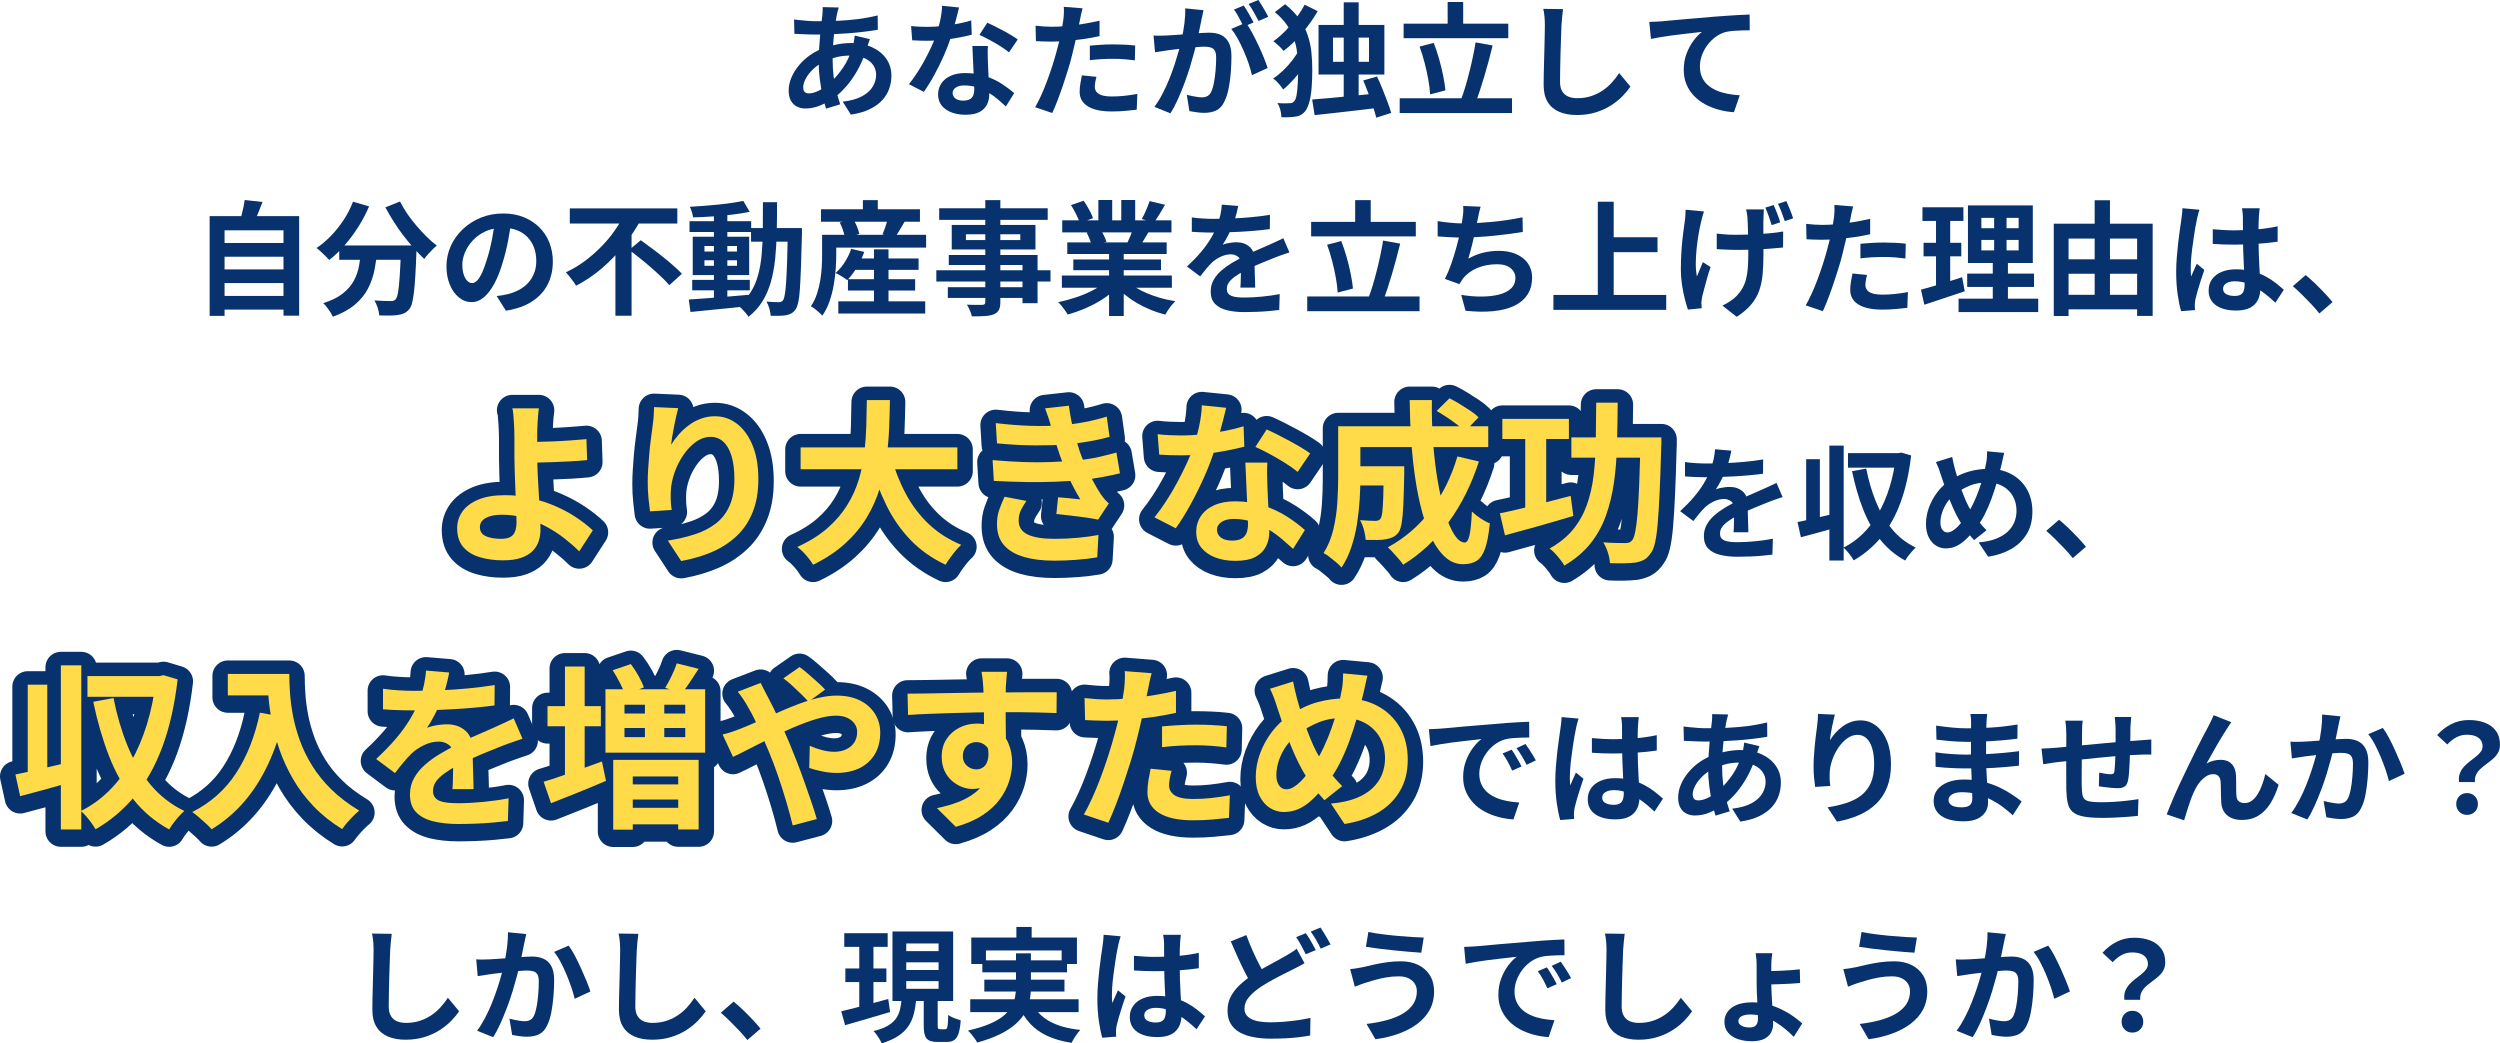 <?xml version="1.0" encoding="UTF-8"?>
<svg id="sec01_ttl_sp" data-name="sec01_ttl_sp" xmlns="http://www.w3.org/2000/svg" viewBox="0 0 567.75 236.94">
  <defs>
    <style>
      .cls-1 {
        fill: #07326e;
      }

      .cls-1, .cls-2 {
        stroke-width: 0px;
      }

      .cls-2, .cls-3 {
        fill: #ffdb49;
      }

      .cls-3 {
        stroke: #07326e;
        stroke-linecap: round;
        stroke-linejoin: round;
        stroke-width: 7px;
      }
    </style>
  </defs>
  <g>
    <path class="cls-3" d="M122.38,93.17c-.05.37-.11.83-.16,1.38-.05.55-.09,1.11-.12,1.68-.03.57-.05,1.11-.08,1.62-.03.96-.03,2-.02,3.12.01,1.12.02,2.25.02,3.4s.03,2.43.1,3.94c.07,1.51.15,3.06.26,4.66s.19,3.09.26,4.46c.07,1.37.1,2.49.1,3.34s-.13,1.73-.4,2.56c-.27.83-.72,1.57-1.36,2.22-.64.65-1.51,1.17-2.6,1.56-1.09.39-2.48.58-4.16.58-1.89,0-3.63-.23-5.22-.7-1.59-.47-2.85-1.23-3.78-2.3-.93-1.07-1.4-2.51-1.4-4.32,0-1.39.4-2.65,1.2-3.78.8-1.13,2.01-2.03,3.62-2.7,1.61-.67,3.65-1,6.1-1,2.08,0,4.1.24,6.06.72,1.96.48,3.8,1.1,5.52,1.86s3.28,1.61,4.68,2.56c1.4.95,2.61,1.9,3.62,2.86l-3.08,4.76c-.99-.99-2.11-1.97-3.38-2.96-1.27-.99-2.65-1.88-4.14-2.68-1.49-.8-3.09-1.45-4.78-1.94-1.69-.49-3.45-.74-5.26-.74-1.55,0-2.77.25-3.66.74-.89.49-1.34,1.18-1.34,2.06,0,.99.45,1.68,1.36,2.08.91.4,2.07.6,3.48.6,1.25,0,2.15-.3,2.68-.9.53-.6.8-1.57.8-2.9,0-.69-.03-1.66-.08-2.9-.05-1.24-.11-2.59-.16-4.04-.05-1.45-.11-2.86-.16-4.22-.05-1.36-.08-2.52-.08-3.48v-4.6c0-.72-.01-1.36-.04-1.92-.03-.67-.06-1.29-.1-1.88-.04-.59-.08-1.12-.12-1.6-.04-.48-.11-.88-.22-1.2h6.04ZM119.3,100.81c.59,0,1.43,0,2.52-.02,1.09-.01,2.3-.05,3.62-.1,1.32-.05,2.65-.13,4-.22,1.35-.09,2.59-.19,3.74-.3l.16,4.76c-1.12.11-2.36.2-3.72.28-1.36.08-2.71.14-4.04.18-1.33.04-2.55.07-3.66.1-1.11.03-1.97.04-2.58.04l-.04-4.72Z"/>
    <path class="cls-3" d="M154.02,93.13c-.13.48-.28,1.08-.44,1.8-.16.72-.32,1.47-.48,2.26-.16.79-.3,1.55-.42,2.3-.12.75-.21,1.4-.26,1.96.48-.8,1.05-1.58,1.72-2.34s1.42-1.45,2.26-2.08c.84-.63,1.76-1.13,2.76-1.5,1-.37,2.06-.56,3.18-.56,1.87,0,3.55.57,5.04,1.72,1.49,1.15,2.67,2.79,3.54,4.92.87,2.13,1.3,4.67,1.3,7.6s-.41,5.3-1.24,7.42-2.01,3.93-3.56,5.42c-1.55,1.49-3.39,2.71-5.54,3.66-2.15.95-4.54,1.66-7.18,2.14l-3.04-4.64c2.21-.35,4.25-.82,6.1-1.42,1.85-.6,3.45-1.42,4.8-2.46,1.35-1.04,2.39-2.38,3.12-4.02.73-1.64,1.1-3.66,1.1-6.06,0-2.05-.21-3.79-.64-5.22-.43-1.43-1.05-2.51-1.86-3.26-.81-.75-1.78-1.12-2.9-1.12s-2.29.39-3.36,1.16c-1.07.77-2.02,1.78-2.86,3.02s-1.51,2.58-2,4.02c-.49,1.44-.77,2.83-.82,4.16-.03.56-.03,1.17-.02,1.84.01.67.09,1.47.22,2.4l-4.92.32c-.11-.77-.22-1.74-.34-2.9-.12-1.16-.18-2.42-.18-3.78,0-.93.03-1.93.1-3,.07-1.07.15-2.15.24-3.26.09-1.11.21-2.22.36-3.34s.29-2.19.42-3.2c.11-.77.19-1.53.24-2.28.05-.75.08-1.39.08-1.92l5.48.24Z"/>
    <path class="cls-3" d="M196.86,91.29h5.24c-.03,2.03-.09,4.17-.18,6.42-.09,2.25-.3,4.54-.62,6.86-.32,2.32-.83,4.62-1.54,6.9-.71,2.28-1.69,4.47-2.96,6.56-1.27,2.09-2.89,4.05-4.88,5.86-1.99,1.81-4.41,3.41-7.26,4.8-.37-.64-.89-1.35-1.56-2.12-.67-.77-1.35-1.41-2.04-1.92,2.72-1.23,5-2.65,6.84-4.26,1.84-1.61,3.34-3.36,4.5-5.24,1.16-1.88,2.05-3.84,2.66-5.88s1.03-4.1,1.26-6.18c.23-2.08.37-4.12.42-6.12.05-2,.09-3.89.12-5.68ZM181.82,102.05h35.6v4.96h-35.6v-4.96ZM202.38,104.05c.8,3.04,1.91,5.88,3.32,8.52,1.41,2.64,3.17,4.95,5.26,6.92,2.09,1.97,4.54,3.53,7.34,4.68-.4.35-.82.79-1.26,1.32s-.87,1.09-1.28,1.66c-.41.57-.75,1.09-1.02,1.54-3.07-1.44-5.7-3.29-7.9-5.56s-4.05-4.91-5.54-7.94c-1.49-3.03-2.75-6.37-3.76-10.02l4.84-1.12Z"/>
    <path class="cls-3" d="M225.42,104.93c2.43.21,4.75.36,6.96.44s4.29.08,6.24,0c1.95-.08,3.72-.19,5.32-.32,2.16-.19,4.01-.46,5.56-.82,1.55-.36,2.89-.7,4.04-1.02l.8,4.72c-1.2.29-2.52.57-3.96.84-1.44.27-2.97.49-4.6.68-1.71.16-3.66.29-5.86.38-2.2.09-4.51.12-6.94.08-2.43-.04-4.85-.13-7.28-.26l-.28-4.72ZM226.14,96.53c2.93.35,5.63.55,8.1.62,2.47.07,4.75.02,6.86-.14,1.84-.16,3.6-.4,5.28-.72,1.68-.32,3.33-.73,4.96-1.24l.64,4.6c-1.44.4-3,.75-4.68,1.04-1.68.29-3.4.52-5.16.68-2.05.16-4.42.23-7.1.22-2.68-.01-5.55-.17-8.62-.46l-.28-4.6ZM233.1,114.21c-.48.67-.89,1.35-1.24,2.06-.35.71-.52,1.5-.52,2.38,0,1.47.69,2.53,2.06,3.18,1.37.65,3.38.98,6.02.98,1.89,0,3.69-.08,5.38-.24,1.69-.16,3.25-.37,4.66-.64l-.28,5.08c-1.39.24-2.95.43-4.68.56-1.73.13-3.41.2-5.04.2-2.67,0-4.97-.28-6.9-.84-1.93-.56-3.43-1.43-4.5-2.62-1.07-1.19-1.61-2.73-1.64-4.62-.03-1.28.14-2.43.5-3.46.36-1.03.77-2.02,1.22-2.98l4.96.96ZM238.78,97.65c-.19-.75-.4-1.49-.64-2.22-.24-.73-.51-1.49-.8-2.26l5.4-.6c.16,1.25.37,2.49.62,3.7.25,1.21.55,2.38.88,3.5.33,1.12.66,2.2.98,3.24.32.91.74,1.94,1.26,3.1.52,1.16,1.09,2.32,1.7,3.48.61,1.16,1.23,2.21,1.84,3.14.27.37.54.73.82,1.06.28.33.61.66.98.98l-2.44,3.68c-.75-.16-1.67-.32-2.78-.48-1.11-.16-2.25-.31-3.44-.44-1.19-.13-2.27-.25-3.26-.36l.4-3.8c.83.08,1.73.16,2.7.24s1.75.16,2.34.24c-1.07-1.79-1.98-3.53-2.74-5.24-.76-1.71-1.39-3.29-1.9-4.76-.32-.93-.59-1.74-.8-2.42-.21-.68-.41-1.32-.58-1.92-.17-.6-.35-1.22-.54-1.86Z"/>
    <path class="cls-3" d="M278.46,93.05c-.16.67-.37,1.53-.64,2.6-.27,1.07-.57,2.19-.9,3.36-.33,1.17-.69,2.33-1.06,3.48-.59,1.92-1.36,3.96-2.32,6.12s-2,4.27-3.12,6.32c-1.12,2.05-2.25,3.88-3.4,5.48l-4.84-2.48c.91-1.12,1.8-2.36,2.68-3.72.88-1.36,1.71-2.76,2.48-4.2.77-1.44,1.47-2.83,2.1-4.18.63-1.35,1.13-2.57,1.5-3.66.51-1.41.95-2.99,1.34-4.74.39-1.75.61-3.39.66-4.94l5.52.56ZM262.9,99.05c.85.11,1.77.18,2.74.22.97.04,1.83.06,2.58.06,1.65,0,3.33-.09,5.02-.28,1.69-.19,3.33-.43,4.9-.74,1.57-.31,3-.66,4.28-1.06l.16,4.64c-1.15.29-2.51.59-4.1.9-1.59.31-3.26.56-5.02.76-1.76.2-3.49.3-5.2.3-.8,0-1.61-.01-2.44-.04-.83-.03-1.68-.07-2.56-.12l-.36-4.64ZM287.82,105.49c-.05.85-.07,1.7-.06,2.54.01.84.03,1.7.06,2.58.03.61.06,1.39.1,2.34.04.95.09,1.95.14,3,.05,1.05.1,2.05.14,3,.04.95.06,1.7.06,2.26,0,1.23-.25,2.34-.76,3.34s-1.31,1.79-2.42,2.38c-1.11.59-2.62.88-4.54.88-1.65,0-3.15-.25-4.48-.74-1.33-.49-2.4-1.23-3.2-2.2-.8-.97-1.2-2.19-1.2-3.66,0-1.31.35-2.49,1.04-3.54.69-1.05,1.7-1.88,3.02-2.48,1.32-.6,2.91-.9,4.78-.9,2.35,0,4.51.33,6.48.98,1.97.65,3.75,1.49,5.32,2.5,1.57,1.01,2.92,2.03,4.04,3.04l-2.68,4.28c-.72-.64-1.54-1.36-2.46-2.16-.92-.8-1.95-1.55-3.08-2.24-1.13-.69-2.36-1.27-3.68-1.72-1.32-.45-2.74-.68-4.26-.68-1.15,0-2.07.23-2.76.68-.69.45-1.04,1.04-1.04,1.76s.3,1.35.9,1.8c.6.45,1.45.68,2.54.68.91,0,1.63-.15,2.16-.46.53-.31.91-.75,1.12-1.32.21-.57.32-1.22.32-1.94,0-.61-.03-1.48-.08-2.6s-.11-2.36-.18-3.72c-.07-1.36-.13-2.72-.18-4.08-.05-1.36-.11-2.56-.16-3.6h5ZM294.7,107.61c-.77-.64-1.73-1.32-2.88-2.04-1.15-.72-2.33-1.41-3.54-2.06-1.21-.65-2.27-1.18-3.18-1.58l2.56-3.96c.72.32,1.54.71,2.46,1.18.92.47,1.85.95,2.8,1.46.95.51,1.83,1.01,2.64,1.5.81.49,1.47.93,1.98,1.3l-2.84,4.2Z"/>
    <path class="cls-3" d="M303.9,97.25h5.04v11.8c0,1.49-.05,3.13-.16,4.9-.11,1.77-.31,3.59-.6,5.44-.29,1.85-.73,3.63-1.3,5.34-.57,1.71-1.31,3.24-2.22,4.6-.27-.35-.66-.73-1.18-1.16-.52-.43-1.04-.85-1.56-1.26-.52-.41-.97-.7-1.34-.86,1.01-1.6,1.75-3.39,2.22-5.38.47-1.99.77-3.99.9-6.02.13-2.03.2-3.91.2-5.64v-11.76ZM306.86,106.33h9.24v4.36h-9.24v-4.36ZM307.1,97.25h30.88v4.72h-30.88v-4.72ZM314.26,106.33h4.64v1.76c-.05,2.83-.12,5.14-.2,6.94-.08,1.8-.21,3.2-.38,4.2-.17,1-.41,1.7-.7,2.1-.4.51-.82.87-1.26,1.08-.44.21-.95.37-1.54.48-.53.11-1.21.17-2.02.18-.81.01-1.7,0-2.66-.02-.03-.69-.16-1.47-.4-2.32-.24-.85-.53-1.57-.88-2.16.72.05,1.39.09,2.02.12.63.03,1.1.04,1.42.04.27,0,.5-.03.7-.1.2-.07.37-.19.5-.38.19-.24.33-.74.42-1.5.09-.76.17-1.92.22-3.48.05-1.56.09-3.63.12-6.22v-.72ZM330.98,104.09l4.88,1.16c-1.68,5.2-3.97,9.79-6.88,13.78-2.91,3.99-6.35,7.21-10.32,9.66-.21-.35-.53-.77-.96-1.26-.43-.49-.87-.99-1.32-1.48-.45-.49-.85-.9-1.2-1.22,3.84-2.08,7.09-4.89,9.76-8.42,2.67-3.53,4.68-7.61,6.04-12.22ZM320.14,91.29h5.04c-.05,3.28.04,6.49.28,9.64.24,3.15.59,6.09,1.06,8.82.47,2.73,1.02,5.15,1.66,7.24.64,2.09,1.35,3.73,2.12,4.9.77,1.17,1.56,1.76,2.36,1.76.45,0,.81-.55,1.06-1.64.25-1.09.43-2.89.54-5.4.56.53,1.22,1.05,1.98,1.56.76.51,1.46.88,2.1,1.12-.24,2.48-.6,4.39-1.08,5.74-.48,1.35-1.12,2.27-1.92,2.78-.8.51-1.83.76-3.08.76-1.44,0-2.74-.49-3.9-1.48-1.16-.99-2.19-2.36-3.08-4.12-.89-1.76-1.66-3.83-2.3-6.2-.64-2.37-1.17-4.95-1.58-7.72-.41-2.77-.72-5.66-.92-8.66-.2-3-.31-6.03-.34-9.1ZM326.26,93.77l2.92-2.88c.75.37,1.53.81,2.36,1.32.83.51,1.62,1.01,2.38,1.52.76.51,1.38,1,1.86,1.48l-3.08,3.2c-.45-.45-1.04-.96-1.76-1.52-.72-.56-1.49-1.11-2.32-1.66-.83-.55-1.61-1.03-2.36-1.46Z"/>
    <path class="cls-3" d="M340.62,117.01c1.36-.27,2.92-.61,4.68-1.04,1.76-.43,3.61-.89,5.56-1.4,1.95-.51,3.89-1.01,5.84-1.52l.6,4.56c-2.67.8-5.37,1.59-8.1,2.36-2.73.77-5.21,1.45-7.42,2.04l-1.16-5ZM341.18,95.57h15.12v4.56h-15.12v-4.56ZM346.38,97.45h4.76v20.12h-4.76v-20.12ZM362.5,91.89h4.88c-.03,3.33-.08,6.53-.16,9.58-.08,3.05-.31,5.93-.7,8.62-.39,2.69-1,5.2-1.84,7.52-.84,2.32-2.01,4.42-3.52,6.3s-3.47,3.54-5.9,4.98c-.21-.4-.51-.85-.9-1.34-.39-.49-.79-.97-1.22-1.44-.43-.47-.84-.83-1.24-1.1,2.21-1.23,3.99-2.67,5.34-4.32,1.35-1.65,2.39-3.5,3.12-5.54.73-2.04,1.25-4.27,1.54-6.68.29-2.41.46-5,.5-7.76.04-2.76.07-5.7.1-8.82ZM356.86,99.77h17.96v4.6h-17.96v-4.6ZM372.58,99.77h4.72v1.36c0,.35-.01.63-.04.84-.11,4.05-.23,7.51-.36,10.36-.13,2.85-.28,5.21-.44,7.06-.16,1.85-.37,3.31-.62,4.38-.25,1.07-.57,1.83-.94,2.28-.51.75-1.03,1.26-1.58,1.54-.55.28-1.19.49-1.94.62-.69.08-1.55.13-2.58.16-1.03.03-2.09.01-3.18-.04-.03-.69-.18-1.49-.46-2.38-.28-.89-.63-1.67-1.06-2.34,1.07.08,2.05.13,2.96.14.91.01,1.59.02,2.04.02.37,0,.68-.05.92-.14.24-.09.47-.27.68-.54.24-.29.46-.91.66-1.86.2-.95.37-2.3.52-4.06s.27-3.99.38-6.68c.11-2.69.21-5.93.32-9.72v-1Z"/>
  </g>
  <g>
    <path class="cls-3" d="M3.5,176.33c1.6-.32,3.51-.74,5.72-1.26,2.21-.52,4.44-1.05,6.68-1.58l.6,4.48c-2.03.59-4.08,1.17-6.16,1.74-2.08.57-4,1.09-5.76,1.54l-1.08-4.92ZM6.3,155.93h4.44v21.52h-4.44v-21.52ZM13.82,151.53h4.64v37.28h-4.64v-37.28ZM35.42,153.97h.84l.88-.2,3.2.96c-.67,5.76-1.81,10.83-3.42,15.2-1.61,4.37-3.69,8.11-6.24,11.22-2.55,3.11-5.54,5.65-8.98,7.62-.24-.43-.55-.9-.92-1.42-.37-.52-.77-1.03-1.2-1.52-.43-.49-.83-.9-1.2-1.22,2.32-1.15,4.43-2.66,6.34-4.54s3.58-4.09,5.02-6.62c1.44-2.53,2.64-5.35,3.6-8.44.96-3.09,1.65-6.43,2.08-10v-1.04ZM19.86,153.97h16.72v4.72h-16.72v-4.72ZM25.78,158.97c.75,3.84,1.8,7.43,3.16,10.78,1.36,3.35,3.09,6.29,5.2,8.84,2.11,2.55,4.68,4.55,7.72,6.02-.37.32-.78.73-1.22,1.22-.44.49-.86,1.01-1.26,1.54-.4.53-.72,1.01-.96,1.44-3.25-1.79-5.99-4.09-8.2-6.92-2.21-2.83-4.04-6.09-5.48-9.8-1.44-3.71-2.63-7.8-3.56-12.28l4.6-.84Z"/>
    <path class="cls-3" d="M59.02,162.29l5.48,1c-.91,3.95-2.12,7.53-3.64,10.76-1.52,3.23-3.34,6.07-5.46,8.52-2.12,2.45-4.57,4.52-7.34,6.2-.29-.35-.71-.77-1.24-1.26-.53-.49-1.09-.99-1.66-1.48-.57-.49-1.07-.89-1.5-1.18,4.19-2.11,7.52-5.07,10-8.9,2.48-3.83,4.27-8.38,5.36-13.66ZM51.74,153.49h11.36v4.88h-11.36v-4.88ZM60.74,153.49h4.96c0,1.28.05,2.73.16,4.34.11,1.61.33,3.33.68,5.16.35,1.83.87,3.7,1.56,5.62s1.62,3.82,2.78,5.7c1.16,1.88,2.62,3.69,4.38,5.42,1.76,1.73,3.87,3.33,6.32,4.8-.35.27-.77.65-1.28,1.16-.51.51-.99,1.03-1.46,1.58-.47.55-.85,1.03-1.14,1.46-2.51-1.55-4.68-3.29-6.52-5.22-1.84-1.93-3.39-3.99-4.64-6.16-1.25-2.17-2.27-4.37-3.04-6.6-.77-2.23-1.36-4.4-1.76-6.52-.4-2.12-.67-4.1-.8-5.94-.13-1.84-.2-3.44-.2-4.8Z"/>
    <path class="cls-3" d="M102.02,153.17c-.13.72-.35,1.65-.64,2.8-.29,1.15-.72,2.44-1.28,3.88-.43.99-.91,2.01-1.46,3.06-.55,1.05-1.1,1.99-1.66,2.82.35-.16.79-.3,1.32-.42.53-.12,1.09-.21,1.66-.28.57-.07,1.09-.1,1.54-.1,1.68,0,3.07.48,4.18,1.44s1.66,2.39,1.66,4.28c0,.53,0,1.19.02,1.96.01.77.03,1.58.06,2.42.03.84.05,1.66.08,2.46s.04,1.52.04,2.16h-4.8c.05-.45.09-.99.1-1.62.01-.63.03-1.29.04-1.98.01-.69.03-1.37.04-2.02.01-.65.02-1.25.02-1.78,0-1.28-.34-2.17-1.02-2.66-.68-.49-1.43-.74-2.26-.74-1.12,0-2.25.27-3.38.82-1.13.55-2.09,1.19-2.86,1.94-.59.59-1.18,1.24-1.78,1.96-.6.72-1.25,1.53-1.94,2.44l-4.28-3.2c1.73-1.6,3.23-3.15,4.5-4.64,1.27-1.49,2.34-2.97,3.22-4.44.88-1.47,1.6-2.93,2.16-4.4.4-1.07.73-2.18.98-3.34.25-1.16.41-2.25.46-3.26l5.28.44ZM86.98,156.85c1.01.16,2.19.28,3.52.36,1.33.08,2.51.12,3.52.12,1.76,0,3.69-.04,5.78-.12,2.09-.08,4.22-.22,6.38-.42,2.16-.2,4.21-.46,6.16-.78l-.04,4.64c-1.41.19-2.94.35-4.58.5-1.64.15-3.31.27-5,.36-1.69.09-3.31.16-4.86.2-1.55.04-2.92.06-4.12.06-.53,0-1.19,0-1.98-.02-.79-.01-1.59-.04-2.42-.08-.83-.04-1.61-.09-2.36-.14v-4.68ZM118.66,168.21c-.43.13-.93.3-1.5.5-.57.2-1.15.4-1.72.6-.57.2-1.09.39-1.54.58-1.28.51-2.79,1.12-4.54,1.84-1.75.72-3.57,1.56-5.46,2.52-1.2.64-2.21,1.27-3.04,1.88-.83.61-1.45,1.23-1.88,1.86-.43.63-.64,1.31-.64,2.06,0,.56.12,1.02.36,1.38.24.36.6.65,1.08.86.48.21,1.08.36,1.8.44.72.08,1.57.12,2.56.12,1.71,0,3.59-.1,5.64-.3,2.05-.2,3.96-.47,5.72-.82l-.16,5.16c-.85.11-1.93.22-3.24.34s-2.66.21-4.06.26c-1.4.05-2.74.08-4.02.08-2.08,0-3.95-.2-5.6-.6s-2.95-1.09-3.9-2.06c-.95-.97-1.42-2.31-1.42-4.02,0-1.39.31-2.64.94-3.76.63-1.12,1.46-2.13,2.5-3.04,1.04-.91,2.18-1.73,3.42-2.46,1.24-.73,2.46-1.41,3.66-2.02,1.23-.64,2.33-1.19,3.32-1.64.99-.45,1.91-.86,2.78-1.22s1.7-.73,2.5-1.1c.77-.35,1.52-.69,2.24-1.02.72-.33,1.45-.69,2.2-1.06l2,4.64Z"/>
    <path class="cls-3" d="M123.46,177.97c1.12-.32,2.4-.73,3.84-1.24,1.44-.51,2.97-1.05,4.58-1.62,1.61-.57,3.22-1.15,4.82-1.74l.92,4.4c-2.11.91-4.25,1.8-6.44,2.68s-4.2,1.68-6.04,2.4l-1.68-4.88ZM124.34,160.81h12.12v4.56h-12.12v-4.56ZM128.3,151.81h4.48v26.56h-4.48v-26.56ZM137.5,156.97h22.64v14.4h-22.64v-14.4ZM139.14,152.65l4.12-1.4c.61.8,1.2,1.7,1.76,2.7.56,1,.96,1.87,1.2,2.62l-4.32,1.56c-.21-.72-.59-1.59-1.12-2.62-.53-1.03-1.08-1.98-1.64-2.86ZM139.26,173.01h19.4v15.8h-4.64v-12.04h-10.32v12.08h-4.44v-15.84ZM141.7,178.57h14.6v3.44h-14.6v-3.44ZM141.7,183.89h14.6v3.76h-14.6v-3.76ZM141.82,160.49v2h13.8v-2h-13.8ZM141.82,165.77v2.08h13.8v-2.08h-13.8ZM146.46,159.33h4.4v10.28h-4.4v-10.28ZM153.7,151.09l4.96,1.24c-.67,1.04-1.33,2.05-1.98,3.02-.65.97-1.25,1.81-1.78,2.5l-3.84-1.2c.48-.77.97-1.69,1.48-2.74.51-1.05.89-1.99,1.16-2.82Z"/>
    <path class="cls-3" d="M164.1,167.25c.8-.19,1.58-.41,2.34-.68.76-.27,1.3-.47,1.62-.6,1.47-.59,2.95-1.21,4.46-1.88,1.51-.67,3.03-1.34,4.56-2.02,1.53-.68,3.04-1.29,4.52-1.84,1.48-.55,2.93-.99,4.36-1.32,1.43-.33,2.77-.5,4.02-.5,2.08,0,3.86.37,5.34,1.12,1.48.75,2.61,1.76,3.4,3.04.79,1.28,1.18,2.69,1.18,4.24,0,1.87-.4,3.49-1.2,4.86-.8,1.37-1.95,2.43-3.44,3.18-1.49.75-3.27,1.12-5.32,1.12-1.07,0-2.17-.12-3.3-.36s-2.09-.49-2.86-.76l.12-5.04c.91.4,1.84.73,2.8.98.96.25,1.88.38,2.76.38.99,0,1.87-.18,2.66-.54.79-.36,1.41-.87,1.86-1.54.45-.67.68-1.48.68-2.44,0-.67-.19-1.28-.58-1.84-.39-.56-.93-1.01-1.64-1.34-.71-.33-1.57-.5-2.58-.5-1.31,0-2.78.25-4.42.74-1.64.49-3.37,1.13-5.18,1.9-1.81.77-3.59,1.59-5.32,2.46-1.73.87-3.33,1.68-4.8,2.44s-2.69,1.37-3.68,1.82l-2.36-5.08ZM172.74,155.53c.13.24.29.56.48.96s.39.79.6,1.18c.21.39.39.71.52.98.83,1.55,1.67,3.25,2.52,5.1.85,1.85,1.64,3.62,2.36,5.3.45,1.09.98,2.4,1.58,3.92.6,1.52,1.19,3.11,1.78,4.76.59,1.65,1.14,3.24,1.66,4.76.52,1.52.94,2.84,1.26,3.96l-5.48,1.44c-.4-1.68-.89-3.51-1.48-5.48-.59-1.97-1.21-3.93-1.88-5.86-.67-1.93-1.33-3.7-2-5.3-.53-1.25-1.06-2.48-1.58-3.68-.52-1.2-1.04-2.35-1.56-3.46-.52-1.11-1.06-2.13-1.62-3.06-.27-.51-.62-1.09-1.06-1.76-.44-.67-.87-1.25-1.3-1.76l5.2-2ZM183.62,159.81c-.45-.51-1.03-1.1-1.72-1.78-.69-.68-1.4-1.35-2.12-2-.72-.65-1.35-1.17-1.88-1.54l3.68-2.56c.51.35,1.12.83,1.84,1.46.72.63,1.45,1.27,2.18,1.92.73.65,1.33,1.23,1.78,1.74l-3.76,2.76Z"/>
    <path class="cls-3" d="M206.1,157.97c1.17,0,2.51-.01,4-.04,1.49-.03,3.05-.05,4.68-.08,1.63-.03,3.23-.05,4.8-.08,1.57-.03,3.05-.05,4.44-.06,1.39-.01,2.59-.02,3.6-.02s2.12,0,3.32-.02c1.2-.01,2.39-.02,3.56-.02h5.48l-.04,4.72c-1.25-.05-2.91-.1-4.96-.14-2.05-.04-4.56-.06-7.52-.06-1.81,0-3.65.02-5.52.06-1.87.04-3.72.09-5.56.14-1.84.05-3.61.11-5.32.18-1.71.07-3.32.15-4.84.26l-.12-4.84ZM227.74,169.81c0,2.19-.26,4-.78,5.44-.52,1.44-1.3,2.53-2.34,3.26-1.04.73-2.33,1.1-3.88,1.1-.75,0-1.53-.16-2.34-.48-.81-.32-1.57-.79-2.26-1.4-.69-.61-1.25-1.37-1.66-2.28-.41-.91-.62-1.97-.62-3.2,0-1.52.36-2.83,1.08-3.94.72-1.11,1.69-1.97,2.9-2.6,1.21-.63,2.55-.94,4.02-.94,1.76,0,3.23.39,4.42,1.18,1.19.79,2.08,1.85,2.68,3.18.6,1.33.9,2.84.9,4.52,0,1.31-.21,2.67-.64,4.08-.43,1.41-1.13,2.79-2.1,4.14-.97,1.35-2.28,2.57-3.92,3.66s-3.69,1.99-6.14,2.68l-4.28-4.24c1.71-.35,3.29-.8,4.76-1.36,1.47-.56,2.75-1.27,3.86-2.12,1.11-.85,1.97-1.91,2.6-3.16.63-1.25.94-2.76.94-4.52,0-1.28-.31-2.24-.94-2.88-.63-.64-1.38-.96-2.26-.96-.51,0-1,.12-1.48.36-.48.24-.87.6-1.16,1.08-.29.48-.44,1.07-.44,1.76,0,.91.31,1.63.94,2.18.63.55,1.34.82,2.14.82.64,0,1.21-.2,1.7-.6.49-.4.82-1.07.98-2,.16-.93.03-2.19-.4-3.76l3.72,1ZM228.7,153.01c-.03.21-.06.55-.1,1.02-.04.47-.07.93-.1,1.4-.03.47-.05.81-.08,1.02-.03.53-.04,1.25-.04,2.14v2.98c0,1.09,0,2.19.02,3.3.01,1.11.03,2.15.04,3.12.01.97.02,1.78.02,2.42l-5-1.68v-4.78c0-1,0-1.99-.02-2.98-.01-.99-.03-1.88-.06-2.68-.03-.8-.05-1.4-.08-1.8-.05-.83-.12-1.55-.2-2.18-.08-.63-.15-1.06-.2-1.3h5.8Z"/>
    <path class="cls-3" d="M261.54,153.33c-.16.53-.32,1.19-.48,1.96-.16.77-.28,1.37-.36,1.8-.19.91-.42,2.01-.7,3.32-.28,1.31-.59,2.69-.92,4.16-.33,1.47-.67,2.87-1.02,4.2-.35,1.41-.77,2.94-1.28,4.58-.51,1.64-1.05,3.31-1.62,5-.57,1.69-1.15,3.31-1.74,4.84-.59,1.53-1.16,2.9-1.72,4.1l-5.56-1.88c.59-1.01,1.21-2.25,1.88-3.7.67-1.45,1.31-3.02,1.94-4.7.63-1.68,1.21-3.35,1.74-5,.53-1.65.99-3.19,1.36-4.6.27-.93.52-1.89.76-2.88.24-.99.45-1.95.64-2.88.19-.93.35-1.81.5-2.62.15-.81.26-1.53.34-2.14.08-.75.13-1.49.16-2.24.03-.75.01-1.35-.04-1.8l6.12.48ZM251.34,159.29c1.63,0,3.32-.08,5.08-.24,1.76-.16,3.53-.39,5.32-.68,1.79-.29,3.56-.64,5.32-1.04v5c-1.65.37-3.41.69-5.28.96-1.87.27-3.71.47-5.52.62-1.81.15-3.48.22-5,.22-.96,0-1.83-.02-2.6-.06-.77-.04-1.52-.07-2.24-.1l-.12-5c1.04.11,1.93.19,2.68.24.75.05,1.53.08,2.36.08ZM266.06,175.49c-.16.56-.29,1.14-.4,1.74-.11.6-.16,1.13-.16,1.58,0,.43.09.83.28,1.2.19.37.48.7.88.98s.95.5,1.66.66c.71.16,1.59.24,2.66.24,1.36,0,2.73-.07,4.1-.22,1.37-.15,2.78-.35,4.22-.62l-.2,5.12c-1.12.13-2.36.26-3.72.38-1.36.12-2.84.18-4.44.18-3.36,0-5.93-.55-7.7-1.66-1.77-1.11-2.66-2.67-2.66-4.7,0-.91.08-1.83.24-2.76.16-.93.32-1.8.48-2.6l4.76.48ZM263.9,165.41c1.12-.11,2.36-.2,3.72-.28s2.68-.12,3.96-.12c1.15,0,2.31.03,3.5.08,1.19.05,2.37.15,3.54.28l-.12,4.8c-.99-.13-2.07-.25-3.26-.34-1.19-.09-2.39-.14-3.62-.14-1.36,0-2.67.03-3.94.1-1.27.07-2.53.18-3.78.34v-4.72Z"/>
    <path class="cls-3" d="M310.54,153.89c-.08.35-.18.77-.3,1.28-.12.51-.23,1.01-.34,1.52-.11.51-.2.92-.28,1.24-.43,1.79-.91,3.61-1.44,5.46-.53,1.85-1.13,3.69-1.8,5.5-.67,1.81-1.41,3.51-2.22,5.08-.81,1.57-1.71,2.97-2.7,4.2-1.2,1.55-2.33,2.81-3.38,3.8-1.05.99-2.1,1.71-3.14,2.18-1.04.47-2.17.7-3.4.7-1.09,0-2.13-.3-3.1-.9-.97-.6-1.76-1.49-2.36-2.68-.6-1.19-.9-2.65-.9-4.38s.33-3.57.98-5.34c.65-1.77,1.56-3.42,2.72-4.94s2.53-2.79,4.1-3.8c2.13-1.39,4.23-2.36,6.28-2.92,2.05-.56,4.15-.84,6.28-.84,2.77,0,5.23.58,7.36,1.74,2.13,1.16,3.8,2.78,5,4.86,1.2,2.08,1.8,4.52,1.8,7.32s-.62,5.22-1.86,7.26-2.94,3.67-5.1,4.88-4.63,2.03-7.4,2.46l-3.08-4.64c2.21-.19,4.1-.59,5.66-1.2,1.56-.61,2.83-1.39,3.8-2.32.97-.93,1.69-1.97,2.14-3.12.45-1.15.68-2.35.68-3.6,0-1.81-.39-3.41-1.18-4.78-.79-1.37-1.89-2.45-3.3-3.24-1.41-.79-3.08-1.18-5-1.18-2.11,0-3.99.34-5.64,1.02-1.65.68-3.17,1.53-4.56,2.54-1.04.75-1.93,1.65-2.68,2.7-.75,1.05-1.32,2.17-1.72,3.34-.4,1.17-.6,2.31-.6,3.4,0,.96.21,1.73.62,2.32.41.59.97.88,1.66.88.51,0,1.03-.15,1.56-.46.53-.31,1.07-.72,1.6-1.24s1.07-1.13,1.6-1.82c.53-.69,1.07-1.43,1.6-2.2.75-1.15,1.45-2.43,2.12-3.84.67-1.41,1.27-2.89,1.82-4.44.55-1.55,1.01-3.05,1.38-4.5.37-1.45.67-2.79.88-4.02.13-.59.22-1.25.26-2,.04-.75.06-1.35.06-1.8l5.52.52ZM293.66,155.21c.13.67.27,1.32.42,1.96s.3,1.27.46,1.88c.29,1.09.64,2.27,1.04,3.54.4,1.27.83,2.53,1.3,3.78.47,1.25.94,2.41,1.42,3.46.48,1.05.96,1.95,1.44,2.7.69,1.07,1.48,2.18,2.36,3.34.88,1.16,1.79,2.19,2.72,3.1l-4.04,3.2c-.8-.88-1.51-1.73-2.14-2.54-.63-.81-1.27-1.73-1.94-2.74-.59-.91-1.18-1.96-1.78-3.16-.6-1.2-1.19-2.51-1.76-3.92-.57-1.41-1.12-2.87-1.64-4.36-.52-1.49-1.02-2.97-1.5-4.44-.21-.72-.45-1.41-.7-2.08-.25-.67-.55-1.36-.9-2.08l5.24-1.64Z"/>
  </g>
  <g>
    <path class="cls-1" d="M197.55,8.9c-.06.17-.14.4-.25.7-.11.3-.22.61-.32.92-.1.32-.18.57-.24.76-.54,1.68-1.2,3.22-1.97,4.61-.78,1.39-1.61,2.6-2.51,3.64-.9,1.04-1.78,1.88-2.66,2.53-.92.69-1.96,1.29-3.14,1.81s-2.36.77-3.56.77c-.67,0-1.3-.14-1.88-.42-.58-.28-1.04-.72-1.39-1.33-.35-.61-.52-1.38-.52-2.31,0-1.01.21-2,.62-2.97.41-.97.98-1.89,1.71-2.77.73-.88,1.58-1.66,2.55-2.34.97-.68,2.02-1.22,3.14-1.61.91-.34,1.92-.61,3.01-.81,1.09-.21,2.17-.31,3.23-.31,1.74,0,3.29.32,4.66.95,1.37.63,2.45,1.5,3.23,2.6.78,1.1,1.18,2.39,1.18,3.86,0,.99-.16,1.96-.48,2.9-.32.94-.83,1.82-1.55,2.62-.72.8-1.67,1.49-2.84,2.07s-2.62,1-4.34,1.26l-1.85-2.94c1.79-.21,3.25-.61,4.37-1.22,1.12-.61,1.94-1.34,2.45-2.2.51-.86.77-1.75.77-2.66,0-.82-.22-1.56-.66-2.21-.44-.65-1.09-1.18-1.96-1.58-.87-.4-1.94-.6-3.21-.6s-2.4.14-3.4.42c-1,.28-1.83.58-2.51.9-.93.45-1.76,1.01-2.49,1.69-.73.68-1.3,1.4-1.71,2.14-.41.75-.62,1.44-.62,2.07,0,.45.1.79.31,1.02.21.23.53.35.98.35.67,0,1.45-.22,2.32-.66.88-.44,1.75-1.06,2.6-1.86,1.01-.93,1.96-2.05,2.86-3.36.9-1.31,1.63-2.93,2.21-4.87.06-.19.11-.43.17-.73.06-.3.11-.6.15-.91.05-.31.08-.56.1-.74l3.42.81ZM185.48,4.82c1.77,0,3.44-.04,5-.11,1.56-.07,3.06-.21,4.51-.39,1.45-.19,2.89-.46,4.33-.81l.03,3.25c-.97.17-2.04.32-3.21.46-1.17.14-2.38.26-3.64.35-1.26.09-2.5.16-3.71.21-1.21.05-2.35.07-3.42.07-.49,0-1.03,0-1.64-.03-.61-.02-1.2-.04-1.79-.07-.59-.03-1.1-.05-1.53-.07l-.08-3.25c.32.04.77.09,1.37.15.6.07,1.24.12,1.92.17.68.05,1.3.07,1.86.07ZM190.47,1.71c-.07.26-.14.52-.21.77-.07.25-.13.49-.18.71-.17.88-.33,1.88-.48,3.01-.15,1.13-.27,2.31-.37,3.53-.09,1.22-.14,2.42-.14,3.6,0,1.46.07,2.8.22,4.02.15,1.22.36,2.35.63,3.39.27,1.04.56,2.02.88,2.95l-3.22.98c-.28-.84-.55-1.84-.8-3-.25-1.16-.46-2.4-.63-3.74-.17-1.33-.25-2.68-.25-4.05,0-.93.03-1.87.1-2.81.06-.94.13-1.88.21-2.8.07-.92.16-1.81.27-2.66.1-.85.19-1.62.27-2.31.02-.26.04-.55.06-.85s.02-.58,0-.83l3.64.08Z"/>
    <path class="cls-1" d="M217.8,1.71c-.11.47-.26,1.07-.45,1.82-.19.75-.4,1.53-.63,2.35-.23.82-.48,1.63-.74,2.44-.41,1.34-.95,2.77-1.62,4.28-.67,1.51-1.4,2.99-2.18,4.42-.78,1.44-1.58,2.72-2.38,3.84l-3.39-1.74c.63-.78,1.26-1.65,1.88-2.6.62-.95,1.19-1.93,1.74-2.94.54-1.01,1.03-1.98,1.47-2.93.44-.94.79-1.8,1.05-2.56.35-.99.67-2.1.94-3.32.27-1.22.42-2.38.46-3.46l3.86.39ZM206.9,5.91c.6.07,1.24.13,1.92.15.68.03,1.28.04,1.81.04,1.16,0,2.33-.07,3.51-.2,1.19-.13,2.33-.3,3.43-.52,1.1-.21,2.1-.46,3-.74l.11,3.25c-.8.21-1.76.42-2.87.63-1.11.21-2.28.39-3.51.53-1.23.14-2.45.21-3.64.21-.56,0-1.13,0-1.71-.03-.58-.02-1.18-.05-1.79-.08l-.25-3.25ZM224.35,10.42c-.04.6-.05,1.19-.04,1.78s.02,1.19.04,1.81c.02.43.04.98.07,1.64.03.66.06,1.36.1,2.1.04.74.07,1.44.1,2.1.03.66.04,1.19.04,1.58,0,.86-.18,1.64-.53,2.34-.36.7-.92,1.26-1.69,1.67-.78.41-1.83.62-3.18.62-1.16,0-2.2-.17-3.14-.52-.93-.35-1.68-.86-2.24-1.54s-.84-1.54-.84-2.56c0-.91.24-1.74.73-2.48.48-.74,1.19-1.32,2.11-1.74s2.04-.63,3.35-.63c1.64,0,3.15.23,4.54.69,1.38.46,2.62,1.04,3.72,1.75,1.1.71,2.04,1.42,2.83,2.13l-1.88,3c-.5-.45-1.08-.95-1.72-1.51-.64-.56-1.36-1.08-2.16-1.57-.79-.49-1.65-.89-2.58-1.2-.92-.32-1.92-.48-2.98-.48-.8,0-1.45.16-1.93.48-.48.32-.73.73-.73,1.23s.21.94.63,1.26c.42.32,1.01.48,1.78.48.63,0,1.14-.11,1.51-.32.37-.21.63-.52.78-.92.15-.4.22-.85.22-1.36,0-.43-.02-1.04-.06-1.82-.04-.78-.08-1.65-.13-2.6-.05-.95-.09-1.9-.13-2.86s-.07-1.79-.11-2.52h3.5ZM229.16,11.9c-.54-.45-1.21-.92-2.02-1.43s-1.63-.98-2.48-1.44c-.85-.46-1.59-.83-2.23-1.11l1.79-2.77c.5.22,1.08.5,1.72.83.64.33,1.3.67,1.96,1.02.66.35,1.28.7,1.85,1.05.57.35,1.03.65,1.38.91l-1.99,2.94Z"/>
    <path class="cls-1" d="M245.85,1.9c-.11.37-.22.83-.34,1.37-.11.54-.2.96-.25,1.26-.13.63-.29,1.41-.49,2.32-.2.91-.41,1.89-.64,2.91-.23,1.03-.47,2.01-.71,2.94-.24.99-.54,2.06-.9,3.21-.36,1.15-.73,2.31-1.13,3.5-.4,1.19-.81,2.31-1.22,3.39-.41,1.07-.81,2.03-1.2,2.87l-3.89-1.32c.41-.71.85-1.57,1.32-2.59.47-1.02.92-2.11,1.36-3.29.44-1.18.84-2.34,1.22-3.5.37-1.16.69-2.23.95-3.22.19-.65.36-1.33.53-2.02.17-.69.32-1.36.45-2.02.13-.65.25-1.26.35-1.83.1-.57.18-1.07.24-1.5.06-.52.09-1.05.11-1.57.02-.52,0-.94-.03-1.26l4.29.34ZM238.71,6.08c1.14,0,2.32-.06,3.56-.17,1.23-.11,2.47-.27,3.72-.48,1.25-.21,2.49-.45,3.72-.73v3.5c-1.16.26-2.39.49-3.7.67-1.31.19-2.6.33-3.86.43-1.27.1-2.44.15-3.5.15-.67,0-1.28-.01-1.82-.04-.54-.03-1.06-.05-1.57-.07l-.08-3.5c.73.07,1.35.13,1.88.17.52.04,1.07.06,1.65.06ZM249.02,17.42c-.11.39-.21.8-.28,1.22-.07.42-.11.79-.11,1.11,0,.3.07.58.2.84.13.26.34.49.62.69.28.2.67.35,1.16.46.49.11,1.12.17,1.86.17.95,0,1.91-.05,2.87-.15.96-.1,1.95-.25,2.95-.43l-.14,3.58c-.78.09-1.65.18-2.6.27s-1.99.13-3.11.13c-2.35,0-4.15-.39-5.39-1.16-1.24-.77-1.86-1.87-1.86-3.29,0-.63.05-1.28.17-1.93.11-.65.22-1.26.34-1.82l3.33.34ZM247.5,10.36c.78-.07,1.65-.14,2.6-.2.95-.06,1.88-.08,2.77-.08.8,0,1.62.02,2.45.06.83.04,1.66.1,2.48.2l-.08,3.36c-.69-.09-1.45-.17-2.28-.24-.83-.07-1.68-.1-2.53-.1-.95,0-1.87.02-2.76.07-.89.05-1.77.13-2.65.24v-3.3Z"/>
    <path class="cls-1" d="M261.95,8.06c.5.04,1,.05,1.5.04.49,0,.99-.02,1.5-.04.47-.02,1.03-.05,1.68-.1.65-.05,1.35-.1,2.09-.15.74-.06,1.48-.12,2.23-.18.75-.07,1.44-.12,2.07-.15.63-.04,1.16-.06,1.57-.06,1.01,0,1.89.16,2.63.49.75.33,1.34.88,1.78,1.67s.66,1.85.66,3.19c0,1.1-.05,2.3-.14,3.58-.09,1.29-.26,2.52-.49,3.7-.23,1.18-.56,2.17-.97,3-.45.97-1.06,1.64-1.83,2.02-.77.37-1.69.56-2.76.56-.52,0-1.09-.04-1.71-.13s-1.17-.17-1.65-.27l-.59-3.7c.35.09.75.19,1.19.28.44.09.86.17,1.26.22.4.06.72.08.97.08.47,0,.88-.09,1.23-.27.35-.18.64-.49.87-.94.26-.54.48-1.24.64-2.1.17-.86.29-1.79.38-2.79.08-1,.13-1.96.13-2.87,0-.75-.11-1.3-.32-1.65-.21-.35-.52-.59-.92-.71-.4-.12-.89-.18-1.47-.18-.43,0-1.01.03-1.74.1-.73.07-1.51.14-2.34.22s-1.6.17-2.31.27c-.71.09-1.26.16-1.65.2-.41.07-.93.15-1.55.24s-1.15.16-1.58.24l-.34-3.81ZM273.32,2.32c-.08.35-.16.74-.25,1.16-.09.42-.18.81-.25,1.16-.07.41-.17.87-.28,1.39-.11.51-.22,1.03-.32,1.54-.1.51-.21,1.01-.32,1.5-.19.8-.42,1.74-.7,2.8-.28,1.06-.61,2.21-.98,3.43-.37,1.22-.79,2.45-1.26,3.68-.47,1.23-.96,2.43-1.48,3.6-.52,1.17-1.08,2.22-1.68,3.15l-3.64-1.46c.65-.88,1.27-1.86,1.83-2.95.57-1.09,1.09-2.21,1.55-3.36.47-1.15.88-2.29,1.25-3.42.36-1.13.68-2.18.95-3.15.27-.97.48-1.8.63-2.49.26-1.27.47-2.49.62-3.67.15-1.18.21-2.29.17-3.33l4.17.42ZM282.95,5.15c.45.62.91,1.37,1.39,2.25.48.89.95,1.82,1.41,2.81.47.99.89,1.94,1.26,2.86.37.91.66,1.71.87,2.38l-3.56,1.62c-.17-.78-.42-1.65-.74-2.6s-.7-1.92-1.13-2.9c-.43-.98-.88-1.91-1.36-2.79-.48-.88-.97-1.61-1.47-2.21l3.33-1.43ZM282.45,1.26c.24.34.5.74.77,1.2.27.47.54.93.8,1.4.26.47.48.88.67,1.23l-2.27.98c-.19-.39-.4-.82-.64-1.29-.24-.47-.5-.93-.76-1.4-.26-.47-.52-.87-.79-1.2l2.21-.92ZM285.78,0c.24.35.5.77.78,1.23.28.47.56.93.83,1.4.27.47.48.86.63,1.18l-2.21.95c-.3-.58-.65-1.24-1.06-1.97-.41-.74-.81-1.37-1.2-1.89l2.24-.9Z"/>
    <path class="cls-1" d="M295.16,11.09l2.49,1.48c-.47.9-1.04,1.83-1.74,2.8-.69.97-1.42,1.89-2.2,2.74-.77.86-1.54,1.6-2.31,2.21-.26-.41-.6-.86-1.02-1.34-.42-.49-.84-.87-1.25-1.15.75-.49,1.51-1.1,2.28-1.83.77-.74,1.49-1.54,2.14-2.39.65-.86,1.19-1.7,1.6-2.52ZM296.28,1.06l2.97,1.48c-.99,1.72-2.16,3.37-3.51,4.97-1.35,1.6-2.77,2.94-4.24,4.05-.17-.22-.39-.47-.66-.74-.27-.27-.55-.54-.84-.8-.29-.26-.57-.48-.83-.64.95-.67,1.87-1.47,2.76-2.38.89-.91,1.7-1.89,2.45-2.91.75-1.03,1.38-2.03,1.9-3.02ZM289.53,2.74l2.32-1.79c1.36,1.1,2.45,2.24,3.28,3.43.82,1.19,1.44,2.4,1.86,3.65.42,1.25.7,2.53.83,3.84.13,1.31.2,2.64.2,4,0,1.29-.04,2.54-.13,3.77-.08,1.22-.24,2.32-.48,3.29-.23.97-.57,1.75-1.02,2.35-.21.26-.46.49-.76.69-.3.2-.62.34-.98.43-.56.11-1.14.18-1.74.21-.6.03-1.23.03-1.9.01-.02-.54-.1-1.09-.24-1.65-.14-.56-.36-1.08-.66-1.57.71.06,1.31.08,1.79.07.49,0,.89-.02,1.2-.04.37-.06.66-.22.87-.5.22-.26.39-.74.5-1.43.11-.69.2-1.53.25-2.52.06-.99.08-2.05.08-3.19,0-1.29-.07-2.51-.2-3.67-.13-1.16-.38-2.27-.76-3.35-.37-1.07-.91-2.11-1.6-3.12-.69-1.01-1.61-1.98-2.74-2.91ZM297.99,22.6c1.31-.09,2.81-.22,4.51-.38,1.7-.16,3.5-.34,5.39-.53s3.77-.38,5.61-.55l.06,3.28c-1.75.22-3.53.44-5.32.64-1.79.21-3.51.4-5.17.59-1.65.19-3.16.35-4.52.5l-.56-3.56ZM299.44,5.66h14.95v11.26h-14.95V5.66ZM302.72,8.54v5.49h8.18v-5.49h-8.18ZM305.16.53h3.39v23.46h-3.39V.53ZM309.58,18.28l3.14-.9c.41.86.82,1.8,1.23,2.81.41,1.02.79,2,1.15,2.94.35.94.63,1.78.84,2.51l-3.39,1.09c-.17-.71-.42-1.55-.74-2.53s-.68-1.98-1.06-3.01c-.38-1.03-.77-2-1.16-2.91Z"/>
    <path class="cls-1" d="M317.87,22.32h25.51v3.36h-25.51v-3.36ZM318.76,5.38h23.77v3.3h-23.77v-3.3ZM322.38,10.58l3.22-.84c.45,1.14.85,2.36,1.22,3.65.37,1.3.67,2.56.92,3.78.25,1.22.42,2.34.52,3.35l-3.47.92c-.06-.99-.2-2.11-.42-3.36-.22-1.25-.51-2.53-.85-3.85-.35-1.32-.72-2.53-1.13-3.65ZM328.76.45h3.53v6.78h-3.53V.45ZM335.12,9.63l3.86.7c-.28,1.14-.58,2.31-.9,3.5-.32,1.19-.65,2.37-.99,3.51-.34,1.15-.69,2.24-1.02,3.26-.34,1.03-.67,1.95-1.01,2.77l-3.28-.73c.34-.86.66-1.82.98-2.88.32-1.06.62-2.18.92-3.35.3-1.17.57-2.33.81-3.49.24-1.16.45-2.26.62-3.3Z"/>
    <path class="cls-1" d="M354.97,2.04c-.07.58-.14,1.2-.21,1.88-.07.67-.12,1.29-.15,1.85-.02.77-.05,1.69-.1,2.79-.05,1.09-.08,2.24-.11,3.43-.03,1.19-.06,2.37-.08,3.53-.03,1.16-.04,2.17-.04,3.02,0,.93.17,1.68.52,2.23.35.55.81.94,1.39,1.18.58.23,1.23.35,1.96.35,1.16,0,2.21-.15,3.16-.46.95-.31,1.82-.72,2.6-1.25.79-.52,1.49-1.13,2.12-1.82.62-.69,1.19-1.42,1.69-2.18l2.55,3.08c-.45.67-1.04,1.38-1.76,2.13-.73.75-1.59,1.45-2.59,2.1-1,.65-2.15,1.19-3.46,1.6-1.31.41-2.75.62-4.34.62s-2.86-.24-3.99-.71c-1.13-.48-2.01-1.21-2.63-2.21-.62-1-.94-2.29-.94-3.88,0-.77,0-1.64.03-2.62s.05-2,.08-3.07c.04-1.06.07-2.1.08-3.12.02-1.02.04-1.94.06-2.76.02-.82.03-1.47.03-1.96,0-.67-.03-1.33-.08-1.97-.06-.64-.15-1.25-.28-1.81l4.51.06Z"/>
    <path class="cls-1" d="M374.57,4.98c.56-.02,1.09-.04,1.6-.07.5-.03.9-.05,1.18-.07.58-.06,1.29-.12,2.13-.2.84-.07,1.79-.16,2.84-.25,1.05-.09,2.18-.19,3.38-.29,1.19-.1,2.44-.21,3.72-.32.97-.07,1.94-.14,2.91-.21.97-.07,1.89-.12,2.76-.17.87-.05,1.62-.08,2.25-.1l.03,3.58c-.5,0-1.08,0-1.74.03-.65.02-1.3.05-1.95.1-.64.05-1.22.13-1.72.24-.84.22-1.62.6-2.34,1.13-.72.53-1.35,1.16-1.89,1.89-.54.73-.96,1.51-1.25,2.34-.29.83-.43,1.67-.43,2.51,0,.91.16,1.72.48,2.42.32.7.76,1.3,1.33,1.79.57.49,1.24.91,2,1.23.76.33,1.59.57,2.48.74.89.17,1.81.28,2.76.34l-1.32,3.84c-1.18-.07-2.32-.26-3.43-.56-1.11-.3-2.15-.71-3.11-1.23-.96-.52-1.81-1.16-2.53-1.92s-1.3-1.62-1.71-2.6c-.41-.98-.62-2.08-.62-3.29,0-1.36.21-2.6.64-3.72.43-1.12.96-2.1,1.6-2.95.63-.85,1.27-1.51,1.9-1.97-.52.06-1.15.13-1.89.21s-1.53.18-2.38.28c-.85.1-1.71.21-2.59.32-.88.11-1.72.24-2.53.38s-1.54.28-2.2.41l-.37-3.84Z"/>
    <path class="cls-1" d="M47.61,49.09h20.33v22.6h-3.56v-19.38h-13.38v19.43h-3.39v-22.65ZM49.88,55.19h15.23v3.11h-15.23v-3.11ZM49.88,61.18h15.23v3.11h-15.23v-3.11ZM49.88,67.2h15.23v3.11h-15.23v-3.11ZM55.56,45.42l4.06.45c-.34.91-.69,1.81-1.06,2.69-.37.88-.72,1.63-1.04,2.27l-3.08-.56c.15-.47.3-.98.45-1.55.15-.57.29-1.14.41-1.71.12-.57.21-1.1.27-1.58Z"/>
    <path class="cls-1" d="M80.18,45.81l3.64,1.06c-.69,1.62-1.52,3.19-2.48,4.7-.96,1.51-2,2.9-3.11,4.17-1.11,1.27-2.26,2.37-3.46,3.3-.21-.24-.49-.54-.84-.88-.36-.35-.71-.69-1.08-1.02-.36-.34-.69-.61-.97-.81,1.16-.78,2.26-1.72,3.32-2.81,1.05-1.09,2.01-2.3,2.87-3.61s1.56-2.68,2.1-4.1ZM82.02,56.7h3.67c-.13,1.57-.35,3.1-.64,4.59-.3,1.49-.79,2.9-1.47,4.23-.68,1.33-1.66,2.53-2.94,3.63-1.28,1.09-2.96,2.02-5.05,2.79-.13-.32-.32-.66-.56-1.04-.24-.37-.5-.74-.78-1.11s-.56-.68-.84-.94c1.89-.6,3.38-1.34,4.48-2.23,1.1-.89,1.93-1.86,2.49-2.91.56-1.05.95-2.18,1.16-3.37.21-1.19.38-2.41.49-3.64ZM77.04,55.75h15.15v3.25h-15.15v-3.25ZM91.07,55.75h3.53v.88c0,.23,0,.42-.03.57-.07,2.11-.16,3.92-.25,5.45-.09,1.52-.2,2.79-.32,3.79-.12,1.01-.27,1.81-.43,2.41s-.37,1.05-.62,1.34c-.37.45-.76.77-1.16.95-.4.19-.87.32-1.41.39-.47.07-1.08.12-1.85.13-.77,0-1.57,0-2.41-.04-.02-.5-.13-1.08-.34-1.72-.21-.64-.46-1.2-.76-1.67.78.06,1.51.09,2.18.11.67.02,1.18.03,1.51.03.26,0,.48-.02.64-.07.17-.05.34-.15.5-.32.22-.24.41-.78.55-1.61.14-.83.27-2.06.38-3.7.11-1.63.21-3.75.28-6.34v-.59ZM90.84,45.76c.45.9.99,1.81,1.62,2.74.63.93,1.33,1.84,2.09,2.73.76.89,1.53,1.72,2.32,2.51.79.78,1.57,1.47,2.34,2.04-.3.22-.63.52-.99.88-.36.36-.71.73-1.04,1.11-.33.37-.6.72-.83,1.04-.78-.73-1.58-1.54-2.38-2.45-.8-.91-1.59-1.87-2.37-2.88-.78-1.02-1.51-2.07-2.2-3.16s-1.32-2.17-1.88-3.23l3.3-1.32Z"/>
    <path class="cls-1" d="M116.13,50.07c-.19,1.42-.43,2.93-.73,4.54-.3,1.61-.7,3.23-1.2,4.87-.54,1.89-1.18,3.51-1.9,4.87-.73,1.36-1.53,2.41-2.39,3.15-.87.74-1.81,1.11-2.84,1.11s-1.97-.35-2.84-1.05c-.87-.7-1.56-1.67-2.07-2.9-.51-1.23-.77-2.63-.77-4.2s.33-3.15.98-4.59c.65-1.44,1.56-2.71,2.73-3.82,1.17-1.11,2.53-1.98,4.09-2.62,1.56-.63,3.24-.95,5.05-.95s3.3.28,4.69.84c1.39.56,2.58,1.33,3.57,2.32.99.99,1.75,2.15,2.27,3.47.52,1.33.78,2.75.78,4.28,0,1.96-.4,3.71-1.2,5.26-.8,1.55-1.99,2.83-3.57,3.84-1.58,1.01-3.54,1.7-5.89,2.07l-2.1-3.33c.54-.06,1.02-.12,1.43-.2.41-.07.8-.16,1.18-.25.9-.22,1.73-.55,2.51-.97.77-.42,1.45-.94,2.03-1.57.58-.63,1.03-1.36,1.36-2.2.33-.84.49-1.76.49-2.77,0-1.1-.17-2.11-.5-3.02-.34-.91-.83-1.71-1.48-2.39-.65-.68-1.45-1.2-2.38-1.57s-2.01-.55-3.22-.55c-1.49,0-2.81.27-3.95.8s-2.1,1.22-2.88,2.06c-.78.84-1.38,1.75-1.78,2.72-.4.97-.6,1.89-.6,2.77,0,.93.11,1.71.34,2.34.22.63.5,1.09.83,1.4s.68.46,1.05.46.78-.2,1.16-.6c.38-.4.76-1.01,1.13-1.83.37-.82.75-1.86,1.12-3.11.43-1.34.79-2.78,1.09-4.31.3-1.53.51-3.02.64-4.48l3.81.11Z"/>
    <path class="cls-1" d="M141.8,48.61l3.72,1.32c-1.06,1.96-2.33,3.87-3.79,5.74-1.46,1.87-3.11,3.59-4.94,5.17-1.83,1.58-3.82,2.93-5.96,4.05-.17-.3-.39-.63-.67-1.01-.28-.37-.57-.74-.85-1.11-.29-.36-.55-.68-.8-.94,1.51-.69,2.94-1.54,4.28-2.53,1.34-1,2.59-2.09,3.74-3.26,1.15-1.18,2.17-2.39,3.05-3.65.89-1.26,1.63-2.52,2.23-3.77ZM129.4,47.32h24.42v3.44h-24.42v-3.44ZM139.76,55.39l3.67-3.67v19.99h-3.67v-16.32ZM142.92,56.73l2.6-2.18c.75.54,1.55,1.13,2.42,1.78.87.64,1.74,1.31,2.6,2,.87.69,1.68,1.37,2.42,2.03.75.66,1.38,1.26,1.9,1.81l-2.86,2.6c-.47-.56-1.06-1.18-1.78-1.86-.72-.68-1.49-1.39-2.32-2.11-.83-.73-1.68-1.44-2.55-2.13-.87-.69-1.68-1.33-2.45-1.93Z"/>
    <path class="cls-1" d="M156.42,68.02c1.18-.07,2.52-.17,4.03-.28,1.51-.11,3.11-.24,4.8-.38s3.37-.28,5.05-.43l.03,2.55c-1.59.17-3.19.34-4.8.5-1.62.17-3.16.32-4.65.46-1.48.14-2.84.28-4.07.41l-.39-2.83ZM156.59,50.24h14v2.44h-14v-2.44ZM168.8,45.62l1.46,2.49c-1.18.24-2.5.45-3.96.63-1.47.18-2.96.32-4.49.42-1.53.1-3,.17-4.4.21-.05-.35-.15-.76-.29-1.22-.14-.46-.29-.85-.46-1.19,1.05-.06,2.12-.13,3.22-.21s2.19-.18,3.26-.29c1.07-.11,2.09-.24,3.05-.38.96-.14,1.83-.29,2.62-.46ZM157.2,63.56h13.08v2.38h-13.08v-2.38ZM157.32,53.76h12.82v8.71h-12.82v-8.71ZM159.98,55.86v1.26h7.39v-1.26h-7.39ZM159.98,59.11v1.26h7.39v-1.26h-7.39ZM162.13,48.28h3.05v20.08h-3.05v-20.08ZM173.25,45.92h3.22c0,2.39-.02,4.66-.07,6.8-.05,2.15-.17,4.17-.36,6.06-.2,1.89-.52,3.65-.98,5.26-.46,1.61-1.1,3.08-1.92,4.41-.82,1.33-1.88,2.49-3.16,3.5-.17-.28-.39-.58-.66-.9-.27-.32-.55-.62-.84-.91-.29-.29-.57-.53-.85-.71,1.18-.9,2.13-1.93,2.86-3.09.73-1.17,1.29-2.46,1.68-3.89s.66-3,.81-4.7.23-3.55.25-5.52c.02-1.97.03-4.07.03-6.31ZM170.56,51.8h9.72v3.08h-9.72v-3.08ZM178.9,51.8h3.22v1.48c-.07,2.87-.15,5.32-.22,7.32-.07,2.01-.15,3.66-.24,4.96-.08,1.3-.21,2.31-.36,3.04-.16.73-.35,1.25-.57,1.57-.32.47-.65.8-.99.99-.35.2-.75.34-1.22.43-.43.07-.95.12-1.57.13-.62,0-1.26,0-1.93-.01-.02-.47-.12-1.01-.29-1.62-.18-.62-.4-1.15-.66-1.6.6.06,1.15.09,1.65.11.5.02.89.03,1.15.03.22,0,.41-.04.56-.11.15-.07.29-.2.42-.36.15-.22.28-.66.39-1.3.11-.64.21-1.57.29-2.77s.16-2.76.22-4.66.12-4.21.15-6.92v-.7Z"/>
    <path class="cls-1" d="M186.69,53.32h3.22v4.56c0,.99-.04,2.08-.13,3.28-.08,1.19-.24,2.42-.46,3.67-.22,1.25-.54,2.47-.95,3.65-.41,1.19-.95,2.25-1.62,3.21-.17-.21-.42-.45-.74-.74-.33-.29-.66-.56-.99-.83-.34-.26-.63-.45-.87-.56.58-.86,1.04-1.79,1.37-2.8.34-1.01.59-2.03.76-3.08.17-1.05.28-2.06.34-3.05.06-.99.08-1.9.08-2.74v-4.56ZM186.44,47.52h22.48v2.83h-22.48v-2.83ZM188.54,53.32h21.78v2.91h-21.78v-2.91ZM193.3,56.51l2.97.7c-.43,1.23-.99,2.41-1.68,3.54-.69,1.13-1.42,2.09-2.18,2.87-.21-.17-.47-.35-.78-.56-.32-.21-.64-.41-.98-.6-.34-.2-.63-.35-.9-.46.78-.67,1.49-1.5,2.11-2.48.62-.98,1.11-1.98,1.44-3.01ZM190.38,68.44h19.74v2.77h-19.74v-2.77ZM190.72,50.52l3.05-.78c.3.5.58,1.08.85,1.72.27.64.44,1.2.52,1.67l-3.25.9c-.06-.47-.2-1.03-.42-1.68-.22-.65-.48-1.26-.76-1.82ZM192.57,63.4h15.26v2.58h-15.26v-2.58ZM193.18,58.69h15.43v2.6h-15.43v-2.6ZM195.96,45.45h3.39v3.72h-3.39v-3.72ZM198.48,56.62h3.3v13.52h-3.3v-13.52ZM201.67,49.45l3.84.78c-.43.71-.84,1.4-1.23,2.07-.39.67-.76,1.24-1.09,1.71l-2.77-.81c.17-.37.33-.78.49-1.22.16-.44.3-.88.43-1.32.13-.44.24-.84.34-1.22Z"/>
    <path class="cls-1" d="M212.64,61.38h25.93v2.55h-25.93v-2.55ZM213.29,47.3h24.64v2.63h-24.64v-2.63ZM215.25,65.22h18.82v2.44h-18.82v-2.44ZM215.47,57.91h20.16v10.95h-3.42v-8.68h-16.74v-2.27ZM216.14,51.08h19.01v5.57h-19.01v-5.57ZM219.36,53.2v1.32h12.35v-1.32h-12.35ZM223.76,45.45h3.42v23.1c0,.82-.11,1.44-.34,1.85-.22.41-.61.74-1.15.98-.54.21-1.21.34-2,.39-.79.06-1.79.08-2.98.08-.07-.39-.22-.84-.45-1.36-.22-.51-.45-.95-.67-1.3.47.02.93.03,1.4.04.47,0,.89.01,1.27.01h.8c.26-.02.44-.07.55-.17.1-.09.15-.27.15-.53v-23.1Z"/>
    <path class="cls-1" d="M251.26,63.82l2.66,1.2c-.88.97-1.94,1.87-3.18,2.7-1.24.83-2.57,1.56-3.99,2.18-1.42.63-2.85,1.13-4.28,1.53-.15-.28-.35-.59-.6-.94-.25-.35-.51-.69-.78-1.02s-.53-.62-.77-.84c1.4-.3,2.79-.68,4.19-1.15,1.39-.47,2.67-1.02,3.85-1.65,1.18-.63,2.15-1.31,2.91-2.02ZM241.15,62.58h24.98v2.77h-24.98v-2.77ZM241.23,50.04h24.81v2.74h-24.81v-2.74ZM242.38,55.05h22.57v2.63h-22.57v-2.63ZM243.22,46.57l2.88-.98c.41.58.82,1.25,1.23,2,.41.76.71,1.4.9,1.95l-3.02,1.12c-.15-.56-.42-1.22-.81-1.99-.39-.77-.78-1.47-1.18-2.1ZM243.75,58.92h19.91v2.44h-19.91v-2.44ZM246.78,52.84l3.28-.53c.24.39.48.84.71,1.33.23.49.41.93.52,1.3l-3.42.59c-.09-.35-.24-.79-.45-1.32-.21-.52-.42-.98-.64-1.37ZM249.44,45.42h3.14v5.94h-3.14v-5.94ZM251.87,56.37h3.33v15.4h-3.33v-15.4ZM255.88,63.73c.58.56,1.27,1.09,2.07,1.58.8.49,1.68.94,2.65,1.34.96.4,1.98.75,3.05,1.05,1.07.3,2.16.53,3.26.7-.26.26-.54.56-.83.91-.29.35-.56.71-.81,1.09-.25.38-.46.73-.63,1.05-1.12-.28-2.22-.64-3.29-1.08-1.07-.44-2.1-.94-3.07-1.5-.97-.56-1.89-1.19-2.74-1.88-.86-.69-1.62-1.43-2.27-2.21l2.6-1.06ZM254.64,45.42h3.16v5.74h-3.16v-5.74ZM257.39,51.66l3.56.84c-.39.65-.77,1.28-1.12,1.89-.35.61-.67,1.12-.95,1.55l-2.86-.78c.24-.52.49-1.11.76-1.75.26-.64.47-1.23.62-1.75ZM261.08,45.67l3.5.84c-.43.77-.87,1.51-1.32,2.23-.45.72-.86,1.33-1.23,1.83l-2.74-.84c.22-.37.45-.8.67-1.27.22-.48.43-.96.63-1.46.2-.49.36-.94.49-1.33Z"/>
    <path class="cls-1" d="M281.19,46.79c-.09.5-.24,1.16-.45,1.96-.21.8-.5,1.71-.9,2.72-.3.69-.64,1.4-1.02,2.14-.38.74-.77,1.4-1.16,1.97.24-.11.55-.21.92-.29.37-.08.76-.15,1.16-.2.4-.05.76-.07,1.08-.07,1.18,0,2.15.34,2.93,1.01s1.16,1.67,1.16,3c0,.37,0,.83.01,1.37,0,.54.02,1.11.04,1.69.02.59.04,1.16.06,1.72.02.56.03,1.06.03,1.51h-3.36c.04-.32.06-.7.07-1.13,0-.44.02-.9.03-1.39,0-.49.02-.96.03-1.41,0-.46.01-.87.01-1.25,0-.9-.24-1.52-.71-1.86-.48-.35-1-.52-1.58-.52-.78,0-1.57.19-2.37.57-.79.38-1.46.84-2,1.36-.41.41-.83.87-1.25,1.37-.42.5-.87,1.07-1.36,1.71l-3-2.24c1.21-1.12,2.26-2.2,3.15-3.25.89-1.05,1.64-2.08,2.25-3.11.62-1.03,1.12-2.05,1.51-3.08.28-.75.51-1.53.69-2.34.18-.81.28-1.57.32-2.28l3.7.31ZM270.66,49.37c.71.11,1.53.2,2.46.25.93.06,1.75.08,2.46.08,1.23,0,2.58-.03,4.05-.08,1.46-.06,2.95-.15,4.47-.29,1.51-.14,2.95-.32,4.31-.55l-.03,3.25c-.99.13-2.06.25-3.21.35-1.15.1-2.32.19-3.5.25-1.19.07-2.32.11-3.4.14-1.08.03-2.04.04-2.88.04-.37,0-.83,0-1.39-.01-.55,0-1.12-.03-1.69-.06-.58-.03-1.13-.06-1.65-.1v-3.28ZM292.84,57.32c-.3.09-.65.21-1.05.35-.4.14-.8.28-1.2.42s-.76.28-1.08.41c-.9.35-1.96.78-3.18,1.29-1.22.5-2.5,1.09-3.82,1.76-.84.45-1.55.89-2.13,1.32-.58.43-1.02.86-1.32,1.3-.3.44-.45.92-.45,1.44,0,.39.08.71.25.97.17.25.42.45.76.6.34.15.76.25,1.26.31.5.06,1.1.08,1.79.08,1.19,0,2.51-.07,3.95-.21s2.77-.33,4-.57l-.11,3.61c-.6.07-1.35.15-2.27.24s-1.86.14-2.84.18c-.98.04-1.92.06-2.81.06-1.46,0-2.76-.14-3.92-.42s-2.07-.76-2.73-1.44c-.66-.68-.99-1.62-.99-2.81,0-.97.22-1.85.66-2.63.44-.78,1.02-1.49,1.75-2.13.73-.63,1.53-1.21,2.39-1.72.87-.51,1.72-.98,2.56-1.41.86-.45,1.63-.83,2.32-1.15.69-.32,1.34-.6,1.95-.85.61-.25,1.19-.51,1.75-.77.54-.24,1.06-.48,1.57-.71.5-.23,1.02-.48,1.54-.74l1.4,3.25Z"/>
    <path class="cls-1" d="M296.87,67.32h25.51v3.36h-25.51v-3.36ZM297.76,50.38h23.77v3.3h-23.77v-3.3ZM301.38,55.58l3.22-.84c.45,1.14.85,2.36,1.22,3.65.37,1.3.67,2.56.92,3.78.25,1.22.42,2.34.52,3.35l-3.47.92c-.06-.99-.2-2.11-.42-3.36-.22-1.25-.51-2.53-.85-3.85-.35-1.32-.72-2.53-1.13-3.65ZM307.76,45.45h3.53v6.78h-3.53v-6.78ZM314.12,54.63l3.86.7c-.28,1.14-.58,2.31-.9,3.5-.32,1.19-.65,2.37-.99,3.51-.34,1.15-.69,2.24-1.02,3.26-.34,1.03-.67,1.95-1.01,2.77l-3.28-.73c.34-.86.66-1.82.98-2.88.32-1.06.62-2.18.92-3.35.3-1.17.57-2.33.81-3.49.24-1.16.45-2.26.62-3.3Z"/>
    <path class="cls-1" d="M326.49,50.21c.9.15,1.87.28,2.91.38,1.04.1,2.01.15,2.88.15s1.88-.03,2.95-.08c1.07-.06,2.21-.14,3.4-.25,1.2-.11,2.39-.26,3.6-.43,1.2-.18,2.38-.39,3.54-.63l.06,3.33c-.9.15-1.91.3-3.04.45-1.13.15-2.31.28-3.54.41-1.23.12-2.45.22-3.64.29-1.2.07-2.3.11-3.3.11-1.08,0-2.11-.02-3.09-.07-.98-.05-1.89-.11-2.73-.18v-3.47ZM336.26,46.93c-.15.49-.28.97-.38,1.44-.1.48-.2.95-.29,1.41-.09.45-.2.96-.32,1.54-.12.58-.25,1.19-.39,1.83-.14.64-.29,1.29-.45,1.95-.16.65-.32,1.29-.49,1.92-.17.63-.33,1.2-.48,1.72,1.14-.63,2.27-1.09,3.39-1.36,1.12-.27,2.3-.41,3.56-.41,1.51,0,2.83.25,3.96.76,1.13.5,2.01,1.2,2.63,2.1s.94,1.94.94,3.14c0,1.57-.36,2.89-1.08,3.98-.72,1.08-1.75,1.93-3.08,2.55-1.33.62-2.93,1.01-4.79,1.18-1.86.17-3.92.13-6.17-.11l-.98-3.61c1.53.26,3.03.39,4.49.39s2.79-.14,3.96-.42,2.11-.73,2.81-1.36c.7-.63,1.05-1.45,1.05-2.48,0-.84-.35-1.56-1.06-2.17-.71-.61-1.75-.91-3.11-.91-1.62,0-3.11.28-4.47.84-1.35.56-2.45,1.37-3.29,2.44-.13.21-.26.4-.38.59-.12.19-.26.4-.41.64l-3.3-1.18c.52-1.01,1.01-2.16,1.46-3.44.45-1.29.85-2.59,1.2-3.89.36-1.31.64-2.52.87-3.65.22-1.13.38-2.05.48-2.76.09-.6.15-1.11.17-1.53.02-.42,0-.85-.03-1.3l3.98.17Z"/>
    <path class="cls-1" d="M352.78,66.98h25.62v3.39h-25.62v-3.39ZM362.86,45.81h3.61v23.04h-3.61v-23.04ZM364.77,53.88h11.65v3.39h-11.65v-3.39Z"/>
    <path class="cls-1" d="M386.97,48.02c-.11.35-.23.75-.36,1.19-.13.44-.22.81-.28,1.11-.19.77-.37,1.68-.56,2.74-.19,1.06-.34,2.18-.46,3.35-.12,1.17-.19,2.3-.2,3.4,0,1.1.08,2.09.27,2.97.19-.43.4-.95.64-1.57.24-.62.48-1.18.7-1.68l1.76,1.12c-.28.78-.54,1.61-.78,2.46-.24.86-.46,1.67-.66,2.42-.2.76-.36,1.4-.49,1.92-.04.22-.07.47-.11.74-.04.27-.06.48-.06.63.02.15.03.33.04.55,0,.21.02.42.04.63l-3.14.31c-.19-.56-.41-1.33-.67-2.32-.26-.99-.48-2.08-.66-3.26-.18-1.19-.27-2.35-.27-3.49,0-1.55.05-3.03.15-4.44.1-1.41.23-2.7.38-3.86.15-1.17.28-2.13.39-2.9.06-.39.09-.8.11-1.23.02-.43.04-.82.06-1.18l4.14.39ZM389.86,53.04c.47.06.93.11,1.39.15.46.05.92.08,1.4.1.48.02.97.03,1.47.03,1.19,0,2.45-.03,3.78-.08,1.33-.06,2.6-.14,3.84-.25,1.23-.11,2.31-.25,3.22-.42l-.03,3.64c-.86.09-1.89.18-3.08.27s-2.45.15-3.78.2c-1.33.05-2.61.07-3.86.07-.41,0-.86,0-1.36-.03-.5-.02-1-.04-1.51-.06-.51-.02-1-.05-1.47-.08v-3.53ZM400.58,47.55c-.02.32-.04.64-.06.97-.02.33-.03.65-.03.97-.02.26-.03.66-.03,1.19v1.79c0,.66,0,1.33.01,2.02,0,.68.01,1.31.01,1.88v1.36c0,1.66-.06,3.16-.18,4.51s-.38,2.59-.77,3.72c-.39,1.14-1,2.2-1.82,3.18-.82.98-1.92,1.92-3.3,2.81l-3.25-2.55c.54-.24,1.12-.57,1.75-.98.63-.41,1.13-.83,1.53-1.26.52-.56.96-1.15,1.3-1.76.34-.62.61-1.3.8-2.04.19-.75.32-1.58.39-2.51.07-.92.11-1.97.11-3.15,0-.52,0-1.17-.01-1.93,0-.77-.02-1.55-.04-2.37-.02-.81-.04-1.57-.06-2.27-.02-.7-.05-1.25-.08-1.64-.02-.34-.06-.69-.13-1.05-.06-.36-.12-.66-.18-.88h4.03ZM402.79,46.57c.26.56.54,1.22.83,1.97.29.76.51,1.4.66,1.95l-1.93.64c-.19-.6-.41-1.27-.67-2.02-.26-.75-.52-1.4-.78-1.96l1.9-.59ZM405.68,45.67c.26.56.54,1.22.84,1.97.3.76.53,1.4.7,1.95l-1.9.62c-.21-.6-.44-1.26-.71-1.99-.27-.73-.55-1.37-.83-1.93l1.9-.62Z"/>
    <path class="cls-1" d="M420.85,46.9c-.11.37-.22.83-.34,1.37-.11.54-.2.96-.25,1.26-.13.63-.29,1.41-.49,2.32-.2.91-.41,1.89-.64,2.91-.23,1.03-.47,2.01-.71,2.94-.24.99-.54,2.06-.9,3.21-.36,1.15-.73,2.31-1.13,3.5-.4,1.19-.81,2.31-1.22,3.39-.41,1.07-.81,2.03-1.2,2.87l-3.89-1.32c.41-.71.85-1.57,1.32-2.59.47-1.02.92-2.11,1.36-3.29.44-1.18.84-2.34,1.22-3.5.37-1.16.69-2.23.95-3.22.19-.65.36-1.33.53-2.02.17-.69.32-1.36.45-2.02.13-.65.25-1.26.35-1.83.1-.57.18-1.07.24-1.5.06-.52.09-1.05.11-1.57.02-.52,0-.94-.03-1.26l4.29.34ZM413.71,51.08c1.14,0,2.32-.06,3.56-.17,1.23-.11,2.47-.27,3.72-.48,1.25-.21,2.49-.45,3.72-.73v3.5c-1.16.26-2.39.49-3.7.67-1.31.19-2.6.33-3.86.43-1.27.1-2.44.15-3.5.15-.67,0-1.28-.01-1.82-.04-.54-.03-1.06-.05-1.57-.07l-.08-3.5c.73.07,1.35.13,1.88.17.52.04,1.07.06,1.65.06ZM424.02,62.42c-.11.39-.21.8-.28,1.22-.07.42-.11.79-.11,1.11,0,.3.07.58.2.84.13.26.34.49.62.69.28.2.67.35,1.16.46.49.11,1.12.17,1.86.17.95,0,1.91-.05,2.87-.15.96-.1,1.95-.25,2.95-.43l-.14,3.58c-.78.09-1.65.18-2.6.27s-1.99.13-3.11.13c-2.35,0-4.15-.39-5.39-1.16-1.24-.77-1.86-1.87-1.86-3.29,0-.63.05-1.28.17-1.93.11-.65.22-1.26.34-1.82l3.33.34ZM422.5,55.36c.78-.07,1.65-.14,2.6-.2.95-.06,1.88-.08,2.77-.08.8,0,1.62.02,2.45.06.83.04,1.66.1,2.48.2l-.08,3.36c-.69-.09-1.45-.17-2.28-.24-.83-.07-1.68-.1-2.53-.1-.95,0-1.87.02-2.76.07-.89.05-1.77.13-2.65.24v-3.3Z"/>
    <path class="cls-1" d="M436.25,65.78c.82-.22,1.74-.48,2.76-.77,1.02-.29,2.09-.62,3.23-.98,1.14-.36,2.26-.72,3.36-1.08l.59,3.19c-1.57.52-3.16,1.05-4.76,1.6-1.61.54-3.08,1.03-4.42,1.46l-.76-3.42ZM436.59,47.07h9.3v3.11h-9.3v-3.11ZM436.84,55.14h8.57v3.08h-8.57v-3.08ZM439.67,48.3h3.22v17.19l-3.22.53v-17.72ZM444.79,67.82h18.09v3.05h-18.09v-3.05ZM446.75,62.14h15.18v3.02h-15.18v-3.02ZM446.92,46.65h14.73v13.08h-14.73v-13.08ZM449.97,49.48v2.35h8.46v-2.35h-8.46ZM449.97,54.49v2.38h8.46v-2.38h-8.46ZM452.86,47.86h2.83v10.53h.31v10.86h-3.44v-10.86h.31v-10.53Z"/>
    <path class="cls-1" d="M466.41,50.8h22.46v20.94h-3.53v-17.56h-15.57v17.58h-3.36v-20.97ZM468.09,58.89h18.9v3.28h-18.9v-3.28ZM468.09,66.95h18.87v3.3h-18.87v-3.3ZM475.7,45.48h3.47v23.21h-3.47v-23.21Z"/>
    <path class="cls-1" d="M499.5,47.63c-.06.19-.14.45-.24.78-.1.34-.19.66-.25.98-.07.32-.12.56-.15.73-.09.39-.2.92-.31,1.58-.11.66-.23,1.41-.35,2.24-.12.83-.24,1.68-.35,2.55-.11.87-.2,1.69-.25,2.46-.06.77-.08,1.44-.08,2,0,.28,0,.58.01.91,0,.33.04.63.1.91.13-.34.27-.66.41-.98.14-.32.28-.63.43-.95.15-.32.29-.63.42-.95l1.71,1.4c-.26.77-.53,1.57-.8,2.41-.27.84-.51,1.63-.73,2.38-.21.75-.38,1.37-.49,1.88-.04.19-.07.41-.1.67-.03.26-.04.48-.04.64,0,.15,0,.33.01.55,0,.21.02.42.04.6l-3.16.25c-.3-.99-.56-2.25-.78-3.79-.22-1.54-.34-3.26-.34-5.17,0-1.05.05-2.14.14-3.29.09-1.15.2-2.25.32-3.32.12-1.06.25-2.04.38-2.93.13-.89.23-1.6.31-2.14.06-.39.11-.84.17-1.33.06-.49.09-.97.11-1.41l3.86.34ZM513.17,47.32c-.04.26-.07.55-.1.87-.03.32-.05.63-.07.95-.02.3-.04.7-.06,1.2-.02.5-.03,1.07-.03,1.69v1.97c0,1.27.02,2.46.06,3.57.04,1.11.08,2.14.14,3.08.06.94.11,1.81.15,2.59.05.78.07,1.51.07,2.18,0,.73-.1,1.4-.29,2.02s-.51,1.16-.94,1.62c-.43.47-.99.83-1.69,1.08-.7.25-1.55.38-2.56.38-1.94,0-3.47-.39-4.59-1.18-1.12-.78-1.68-1.91-1.68-3.39,0-.95.25-1.79.76-2.51.5-.72,1.22-1.28,2.16-1.68.93-.4,2.03-.6,3.3-.6s2.53.14,3.61.42c1.08.28,2.07.65,2.97,1.12.9.47,1.69.98,2.39,1.53.7.55,1.33,1.08,1.89,1.58l-1.93,2.94c-1.06-1.01-2.1-1.88-3.11-2.6-1.01-.73-2.01-1.29-3.01-1.68-1-.39-2.03-.59-3.09-.59-.78,0-1.42.15-1.92.45-.49.3-.74.72-.74,1.26s.25.97.76,1.23c.5.26,1.12.39,1.85.39.58,0,1.04-.1,1.37-.29.34-.2.57-.49.71-.87.14-.38.21-.84.21-1.39,0-.49-.02-1.12-.06-1.9-.04-.78-.08-1.66-.13-2.63-.05-.97-.09-1.98-.13-3.04-.04-1.05-.06-2.09-.06-3.09,0-1.06,0-2.03-.01-2.9,0-.87-.01-1.52-.01-1.95,0-.21-.02-.49-.06-.87-.04-.37-.08-.7-.14-.98h4ZM502.53,52.06c.8.07,1.61.14,2.42.18.81.05,1.64.07,2.48.07,1.72,0,3.43-.07,5.12-.22,1.7-.15,3.27-.38,4.7-.7v3.5c-1.46.21-3.03.37-4.73.49-1.7.12-3.4.18-5.1.18-.82,0-1.64-.01-2.45-.04-.81-.03-1.63-.07-2.45-.13v-3.33Z"/>
    <path class="cls-1" d="M526.72,71.18c-.56-.71-1.19-1.43-1.88-2.16s-1.39-1.44-2.1-2.14c-.71-.7-1.39-1.33-2.04-1.89l2.91-2.52c.67.54,1.39,1.18,2.16,1.92.76.74,1.5,1.48,2.2,2.23.7.75,1.28,1.41,1.75,1.99l-3,2.58Z"/>
    <path class="cls-2" d="M122.38,92.73c-.05.37-.11.83-.16,1.38-.05.55-.09,1.11-.12,1.68-.03.57-.05,1.11-.08,1.62-.03.96-.03,2-.02,3.12.01,1.12.02,2.25.02,3.4s.03,2.43.1,3.94c.07,1.51.15,3.06.26,4.66s.19,3.09.26,4.46c.07,1.37.1,2.49.1,3.34s-.13,1.73-.4,2.56c-.27.83-.72,1.57-1.36,2.22-.64.65-1.51,1.17-2.6,1.56-1.09.39-2.48.58-4.16.58-1.89,0-3.63-.23-5.22-.7-1.59-.47-2.85-1.23-3.78-2.3-.93-1.07-1.4-2.51-1.4-4.32,0-1.39.4-2.65,1.2-3.78.8-1.13,2.01-2.03,3.62-2.7,1.61-.67,3.65-1,6.1-1,2.08,0,4.1.24,6.06.72,1.96.48,3.8,1.1,5.52,1.86s3.28,1.61,4.68,2.56c1.4.95,2.61,1.9,3.62,2.86l-3.08,4.76c-.99-.99-2.11-1.97-3.38-2.96-1.27-.99-2.65-1.88-4.14-2.68-1.49-.8-3.09-1.45-4.78-1.94-1.69-.49-3.45-.74-5.26-.74-1.55,0-2.77.25-3.66.74-.89.49-1.34,1.18-1.34,2.06,0,.99.45,1.68,1.36,2.08.91.4,2.07.6,3.48.6,1.25,0,2.15-.3,2.68-.9.53-.6.8-1.57.8-2.9,0-.69-.03-1.66-.08-2.9-.05-1.24-.11-2.59-.16-4.04-.05-1.45-.11-2.86-.16-4.22-.05-1.36-.08-2.52-.08-3.48v-4.6c0-.72-.01-1.36-.04-1.92-.03-.67-.06-1.29-.1-1.88-.04-.59-.08-1.12-.12-1.6-.04-.48-.11-.88-.22-1.2h6.04ZM119.3,100.37c.59,0,1.43,0,2.52-.02,1.09-.01,2.3-.05,3.62-.1,1.32-.05,2.65-.13,4-.22,1.35-.09,2.59-.19,3.74-.3l.16,4.76c-1.12.11-2.36.2-3.72.28-1.36.08-2.71.14-4.04.18-1.33.04-2.55.07-3.66.1-1.11.03-1.97.04-2.58.04l-.04-4.72Z"/>
    <path class="cls-2" d="M154.02,92.69c-.13.48-.28,1.08-.44,1.8-.16.72-.32,1.47-.48,2.26-.16.79-.3,1.55-.42,2.3-.12.75-.21,1.4-.26,1.96.48-.8,1.05-1.58,1.72-2.34s1.42-1.45,2.26-2.08c.84-.63,1.76-1.13,2.76-1.5,1-.37,2.06-.56,3.18-.56,1.87,0,3.55.57,5.04,1.72,1.49,1.15,2.67,2.79,3.54,4.92.87,2.13,1.3,4.67,1.3,7.6s-.41,5.3-1.24,7.42-2.01,3.93-3.56,5.42c-1.55,1.49-3.39,2.71-5.54,3.66-2.15.95-4.54,1.66-7.18,2.14l-3.04-4.64c2.21-.35,4.25-.82,6.1-1.42,1.85-.6,3.45-1.42,4.8-2.46,1.35-1.04,2.39-2.38,3.12-4.02.73-1.64,1.1-3.66,1.1-6.06,0-2.05-.21-3.79-.64-5.22-.43-1.43-1.05-2.51-1.86-3.26-.81-.75-1.78-1.12-2.9-1.12s-2.29.39-3.36,1.16c-1.07.77-2.02,1.78-2.86,3.02s-1.51,2.58-2,4.02c-.49,1.44-.77,2.83-.82,4.16-.03.56-.03,1.17-.02,1.84.01.67.09,1.47.22,2.4l-4.92.32c-.11-.77-.22-1.74-.34-2.9-.12-1.16-.18-2.42-.18-3.78,0-.93.03-1.93.1-3,.07-1.07.15-2.15.24-3.26.09-1.11.21-2.22.36-3.34s.29-2.19.42-3.2c.11-.77.19-1.53.24-2.28.05-.75.08-1.39.08-1.92l5.48.24Z"/>
    <path class="cls-2" d="M196.86,90.85h5.24c-.03,2.03-.09,4.17-.18,6.42-.09,2.25-.3,4.54-.62,6.86-.32,2.32-.83,4.62-1.54,6.9-.71,2.28-1.69,4.47-2.96,6.56-1.27,2.09-2.89,4.05-4.88,5.86-1.99,1.81-4.41,3.41-7.26,4.8-.37-.64-.89-1.35-1.56-2.12-.67-.77-1.35-1.41-2.04-1.92,2.72-1.23,5-2.65,6.84-4.26,1.84-1.61,3.34-3.36,4.5-5.24,1.16-1.88,2.05-3.84,2.66-5.88s1.03-4.1,1.26-6.18c.23-2.08.37-4.12.42-6.12.05-2,.09-3.89.12-5.68ZM181.82,101.61h35.6v4.96h-35.6v-4.96ZM202.38,103.61c.8,3.04,1.91,5.88,3.32,8.52,1.41,2.64,3.17,4.95,5.26,6.92,2.09,1.97,4.54,3.53,7.34,4.68-.4.35-.82.79-1.26,1.32s-.87,1.09-1.28,1.66c-.41.57-.75,1.09-1.02,1.54-3.07-1.44-5.7-3.29-7.9-5.56s-4.05-4.91-5.54-7.94c-1.49-3.03-2.75-6.37-3.76-10.02l4.84-1.12Z"/>
    <path class="cls-2" d="M225.42,104.49c2.43.21,4.75.36,6.96.44s4.29.08,6.24,0c1.95-.08,3.72-.19,5.32-.32,2.16-.19,4.01-.46,5.56-.82,1.55-.36,2.89-.7,4.04-1.02l.8,4.72c-1.2.29-2.52.57-3.96.84-1.44.27-2.97.49-4.6.68-1.71.16-3.66.29-5.86.38-2.2.09-4.51.12-6.94.08-2.43-.04-4.85-.13-7.28-.26l-.28-4.72ZM226.14,96.09c2.93.35,5.63.55,8.1.62,2.47.07,4.75.02,6.86-.14,1.84-.16,3.6-.4,5.28-.72,1.68-.32,3.33-.73,4.96-1.24l.64,4.6c-1.44.4-3,.75-4.68,1.04-1.68.29-3.4.52-5.16.68-2.05.16-4.42.23-7.1.22-2.68-.01-5.55-.17-8.62-.46l-.28-4.6ZM233.1,113.77c-.48.67-.89,1.35-1.24,2.06-.35.71-.52,1.5-.52,2.38,0,1.47.69,2.53,2.06,3.18,1.37.65,3.38.98,6.02.98,1.89,0,3.69-.08,5.38-.24,1.69-.16,3.25-.37,4.66-.64l-.28,5.08c-1.39.24-2.95.43-4.68.56-1.73.13-3.41.2-5.04.2-2.67,0-4.97-.28-6.9-.84-1.93-.56-3.43-1.43-4.5-2.62-1.07-1.19-1.61-2.73-1.64-4.62-.03-1.28.14-2.43.5-3.46.36-1.03.77-2.02,1.22-2.98l4.96.96ZM238.78,97.21c-.19-.75-.4-1.49-.64-2.22-.24-.73-.51-1.49-.8-2.26l5.4-.6c.16,1.25.37,2.49.62,3.7.25,1.21.55,2.38.88,3.5.33,1.12.66,2.2.98,3.24.32.91.74,1.94,1.26,3.1.52,1.16,1.09,2.32,1.7,3.48.61,1.16,1.23,2.21,1.84,3.14.27.37.54.73.82,1.06.28.33.61.66.98.98l-2.44,3.68c-.75-.16-1.67-.32-2.78-.48-1.11-.16-2.25-.31-3.44-.44-1.19-.13-2.27-.25-3.26-.36l.4-3.8c.83.08,1.73.16,2.7.24s1.75.16,2.34.24c-1.07-1.79-1.98-3.53-2.74-5.24-.76-1.71-1.39-3.29-1.9-4.76-.32-.93-.59-1.74-.8-2.42-.21-.68-.41-1.32-.58-1.92-.17-.6-.35-1.22-.54-1.86Z"/>
    <path class="cls-2" d="M278.46,92.61c-.16.67-.37,1.53-.64,2.6-.27,1.07-.57,2.19-.9,3.36-.33,1.17-.69,2.33-1.06,3.48-.59,1.92-1.36,3.96-2.32,6.12s-2,4.27-3.12,6.32c-1.12,2.05-2.25,3.88-3.4,5.48l-4.84-2.48c.91-1.12,1.8-2.36,2.68-3.72.88-1.36,1.71-2.76,2.48-4.2.77-1.44,1.47-2.83,2.1-4.18.63-1.35,1.13-2.57,1.5-3.66.51-1.41.95-2.99,1.34-4.74.39-1.75.61-3.39.66-4.94l5.52.56ZM262.9,98.61c.85.11,1.77.18,2.74.22.97.04,1.83.06,2.58.06,1.65,0,3.33-.09,5.02-.28,1.69-.19,3.33-.43,4.9-.74,1.57-.31,3-.66,4.28-1.06l.16,4.64c-1.15.29-2.51.59-4.1.9-1.59.31-3.26.56-5.02.76-1.76.2-3.49.3-5.2.3-.8,0-1.61-.01-2.44-.04-.83-.03-1.68-.07-2.56-.12l-.36-4.64ZM287.82,105.05c-.05.85-.07,1.7-.06,2.54.01.84.03,1.7.06,2.58.03.61.06,1.39.1,2.34.04.95.09,1.95.14,3,.05,1.05.1,2.05.14,3,.04.95.06,1.7.06,2.26,0,1.23-.25,2.34-.76,3.34s-1.31,1.79-2.42,2.38c-1.11.59-2.62.88-4.54.88-1.65,0-3.15-.25-4.48-.74-1.33-.49-2.4-1.23-3.2-2.2-.8-.97-1.2-2.19-1.2-3.66,0-1.31.35-2.49,1.04-3.54.69-1.05,1.7-1.88,3.02-2.48,1.32-.6,2.91-.9,4.78-.9,2.35,0,4.51.33,6.48.98,1.97.65,3.75,1.49,5.32,2.5,1.57,1.01,2.92,2.03,4.04,3.04l-2.68,4.28c-.72-.64-1.54-1.36-2.46-2.16-.92-.8-1.95-1.55-3.08-2.24-1.13-.69-2.36-1.27-3.68-1.72-1.32-.45-2.74-.68-4.26-.68-1.15,0-2.07.23-2.76.68-.69.45-1.04,1.04-1.04,1.76s.3,1.35.9,1.8c.6.45,1.45.68,2.54.68.91,0,1.63-.15,2.16-.46.53-.31.91-.75,1.12-1.32.21-.57.32-1.22.32-1.94,0-.61-.03-1.48-.08-2.6s-.11-2.36-.18-3.72c-.07-1.36-.13-2.72-.18-4.08-.05-1.36-.11-2.56-.16-3.6h5ZM294.7,107.17c-.77-.64-1.73-1.32-2.88-2.04-1.15-.72-2.33-1.41-3.54-2.06-1.21-.65-2.27-1.18-3.18-1.58l2.56-3.96c.72.32,1.54.71,2.46,1.18.92.47,1.85.95,2.8,1.46.95.51,1.83,1.01,2.64,1.5.81.49,1.47.93,1.98,1.3l-2.84,4.2Z"/>
    <path class="cls-2" d="M303.9,96.81h5.04v11.8c0,1.49-.05,3.13-.16,4.9-.11,1.77-.31,3.59-.6,5.44-.29,1.85-.73,3.63-1.3,5.34-.57,1.71-1.31,3.24-2.22,4.6-.27-.35-.66-.73-1.18-1.16-.52-.43-1.04-.85-1.56-1.26-.52-.41-.97-.7-1.34-.86,1.01-1.6,1.75-3.39,2.22-5.38.47-1.99.77-3.99.9-6.02.13-2.03.2-3.91.2-5.64v-11.76ZM306.86,105.89h9.24v4.36h-9.24v-4.36ZM307.1,96.81h30.88v4.72h-30.88v-4.72ZM314.26,105.89h4.64v1.76c-.05,2.83-.12,5.14-.2,6.94-.08,1.8-.21,3.2-.38,4.2-.17,1-.41,1.7-.7,2.1-.4.51-.82.87-1.26,1.08-.44.21-.95.37-1.54.48-.53.11-1.21.17-2.02.18-.81.01-1.7,0-2.66-.02-.03-.69-.16-1.47-.4-2.32-.24-.85-.53-1.57-.88-2.16.72.05,1.39.09,2.02.12.63.03,1.1.04,1.42.04.27,0,.5-.03.7-.1.2-.07.37-.19.5-.38.19-.24.33-.74.42-1.5.09-.76.17-1.92.22-3.48.05-1.56.09-3.63.12-6.22v-.72ZM330.98,103.65l4.88,1.16c-1.68,5.2-3.97,9.79-6.88,13.78-2.91,3.99-6.35,7.21-10.32,9.66-.21-.35-.53-.77-.96-1.26-.43-.49-.87-.99-1.32-1.48-.45-.49-.85-.9-1.2-1.22,3.84-2.08,7.09-4.89,9.76-8.42,2.67-3.53,4.68-7.61,6.04-12.22ZM320.14,90.85h5.04c-.05,3.28.04,6.49.28,9.64.24,3.15.59,6.09,1.06,8.82.47,2.73,1.02,5.15,1.66,7.24.64,2.09,1.35,3.73,2.12,4.9.77,1.17,1.56,1.76,2.36,1.76.45,0,.81-.55,1.06-1.64.25-1.09.43-2.89.54-5.4.56.53,1.22,1.05,1.98,1.56.76.51,1.46.88,2.1,1.12-.24,2.48-.6,4.39-1.08,5.74-.48,1.35-1.12,2.27-1.92,2.78-.8.51-1.83.76-3.08.76-1.44,0-2.74-.49-3.9-1.48-1.16-.99-2.19-2.36-3.08-4.12-.89-1.76-1.66-3.83-2.3-6.2-.64-2.37-1.17-4.95-1.58-7.72-.41-2.77-.72-5.66-.92-8.66-.2-3-.31-6.03-.34-9.1ZM326.26,93.33l2.92-2.88c.75.37,1.53.81,2.36,1.32.83.51,1.62,1.01,2.38,1.52.76.51,1.38,1,1.86,1.48l-3.08,3.2c-.45-.45-1.04-.96-1.76-1.52-.72-.56-1.49-1.11-2.32-1.66-.83-.55-1.61-1.03-2.36-1.46Z"/>
    <path class="cls-2" d="M340.62,116.57c1.36-.27,2.92-.61,4.68-1.04,1.76-.43,3.61-.89,5.56-1.4,1.95-.51,3.89-1.01,5.84-1.52l.6,4.56c-2.67.8-5.37,1.59-8.1,2.36-2.73.77-5.21,1.45-7.42,2.04l-1.16-5ZM341.18,95.13h15.12v4.56h-15.12v-4.56ZM346.38,97.01h4.76v20.12h-4.76v-20.12ZM362.5,91.45h4.88c-.03,3.33-.08,6.53-.16,9.58-.08,3.05-.31,5.93-.7,8.62-.39,2.69-1,5.2-1.84,7.52-.84,2.32-2.01,4.42-3.52,6.3s-3.47,3.54-5.9,4.98c-.21-.4-.51-.85-.9-1.34-.39-.49-.79-.97-1.22-1.44-.43-.47-.84-.83-1.24-1.1,2.21-1.23,3.99-2.67,5.34-4.32,1.35-1.65,2.39-3.5,3.12-5.54.73-2.04,1.25-4.27,1.54-6.68.29-2.41.46-5,.5-7.76.04-2.76.07-5.7.1-8.82ZM356.86,99.33h17.96v4.6h-17.96v-4.6ZM372.58,99.33h4.72v1.36c0,.35-.01.63-.04.84-.11,4.05-.23,7.51-.36,10.36-.13,2.85-.28,5.21-.44,7.06-.16,1.85-.37,3.31-.62,4.38-.25,1.07-.57,1.83-.94,2.28-.51.75-1.03,1.26-1.58,1.54-.55.28-1.19.49-1.94.62-.69.08-1.55.13-2.58.16-1.03.03-2.09.01-3.18-.04-.03-.69-.18-1.49-.46-2.38-.28-.89-.63-1.67-1.06-2.34,1.07.08,2.05.13,2.96.14.91.01,1.59.02,2.04.02.37,0,.68-.05.92-.14.24-.09.47-.27.68-.54.24-.29.46-.91.66-1.86.2-.95.37-2.3.52-4.06s.27-3.99.38-6.68c.11-2.69.21-5.93.32-9.72v-1Z"/>
    <path class="cls-1" d="M393.19,102.35c-.09.5-.24,1.16-.45,1.96-.21.8-.5,1.71-.9,2.72-.3.69-.64,1.4-1.02,2.14-.38.74-.77,1.4-1.16,1.97.24-.11.55-.21.92-.29.37-.08.76-.15,1.16-.2.4-.05.76-.07,1.08-.07,1.18,0,2.15.34,2.93,1.01s1.16,1.67,1.16,3c0,.37,0,.83.01,1.37,0,.54.02,1.11.04,1.69.02.59.04,1.16.06,1.72.02.56.03,1.06.03,1.51h-3.36c.04-.32.06-.7.07-1.13,0-.44.02-.9.03-1.39,0-.49.02-.96.03-1.41,0-.46.01-.87.01-1.25,0-.9-.24-1.52-.71-1.86-.48-.35-1-.52-1.58-.52-.78,0-1.57.19-2.37.57-.79.38-1.46.84-2,1.36-.41.41-.83.87-1.25,1.37-.42.5-.87,1.07-1.36,1.71l-3-2.24c1.21-1.12,2.26-2.2,3.15-3.25.89-1.05,1.64-2.08,2.25-3.11.62-1.03,1.12-2.05,1.51-3.08.28-.75.51-1.53.69-2.34.18-.81.28-1.57.32-2.28l3.7.31ZM382.66,104.93c.71.11,1.53.2,2.46.25.93.06,1.75.08,2.46.08,1.23,0,2.58-.03,4.05-.08,1.46-.06,2.95-.15,4.47-.29,1.51-.14,2.95-.32,4.31-.55l-.03,3.25c-.99.13-2.06.25-3.21.35-1.15.1-2.32.19-3.5.25-1.19.07-2.32.11-3.4.14-1.08.03-2.04.04-2.88.04-.37,0-.83,0-1.39-.01-.55,0-1.12-.03-1.69-.06-.58-.03-1.13-.06-1.65-.1v-3.28ZM404.84,112.88c-.3.09-.65.21-1.05.35-.4.14-.8.28-1.2.42s-.76.28-1.08.41c-.9.35-1.96.78-3.18,1.29-1.22.5-2.5,1.09-3.82,1.76-.84.45-1.55.89-2.13,1.32-.58.43-1.02.86-1.32,1.3-.3.44-.45.92-.45,1.44,0,.39.08.71.25.97.17.25.42.45.76.6.34.15.76.25,1.26.31.5.06,1.1.08,1.79.08,1.19,0,2.51-.07,3.95-.21s2.77-.33,4-.57l-.11,3.61c-.6.07-1.35.15-2.27.24s-1.86.14-2.84.18c-.98.04-1.92.06-2.81.06-1.46,0-2.76-.14-3.92-.42s-2.07-.76-2.73-1.44c-.66-.68-.99-1.62-.99-2.81,0-.97.22-1.85.66-2.63.44-.78,1.02-1.49,1.75-2.13.73-.63,1.53-1.21,2.39-1.72.87-.51,1.72-.98,2.56-1.41.86-.45,1.63-.83,2.32-1.15.69-.32,1.34-.6,1.95-.85.61-.25,1.19-.51,1.75-.77.54-.24,1.06-.48,1.57-.71.5-.23,1.02-.48,1.54-.74l1.4,3.25Z"/>
    <path class="cls-1" d="M408.22,118.56c1.12-.22,2.46-.52,4-.88,1.55-.36,3.11-.73,4.68-1.11l.42,3.14c-1.42.41-2.86.82-4.31,1.22-1.46.4-2.8.76-4.03,1.08l-.76-3.44ZM410.18,104.28h3.11v15.06h-3.11v-15.06ZM415.45,101.2h3.25v26.1h-3.25v-26.1ZM430.57,102.91h.59l.62-.14,2.24.67c-.47,4.03-1.27,7.58-2.39,10.64-1.13,3.06-2.59,5.68-4.37,7.85-1.78,2.17-3.88,3.95-6.29,5.33-.17-.3-.38-.63-.64-.99-.26-.36-.54-.72-.84-1.06-.3-.35-.58-.63-.84-.85,1.62-.8,3.1-1.86,4.44-3.18,1.33-1.32,2.51-2.86,3.51-4.63,1.01-1.77,1.85-3.74,2.52-5.91.67-2.17,1.16-4.5,1.46-7v-.73ZM419.68,102.91h11.7v3.3h-11.7v-3.3ZM423.82,106.41c.52,2.69,1.26,5.2,2.21,7.55.95,2.34,2.17,4.41,3.64,6.19,1.47,1.78,3.28,3.19,5.4,4.21-.26.22-.55.51-.85.85-.31.35-.6.7-.88,1.08-.28.37-.5.71-.67,1.01-2.28-1.25-4.19-2.87-5.74-4.84-1.55-1.98-2.83-4.27-3.84-6.86-1.01-2.59-1.84-5.46-2.49-8.6l3.22-.59Z"/>
    <path class="cls-1" d="M455.15,102.86c-.05.24-.12.54-.21.9-.08.35-.16.71-.24,1.06-.07.35-.14.64-.2.87-.3,1.25-.64,2.52-1.01,3.82-.37,1.3-.79,2.58-1.26,3.85-.47,1.27-.99,2.45-1.55,3.56-.57,1.1-1.2,2.08-1.89,2.94-.84,1.08-1.63,1.97-2.37,2.66-.74.69-1.47,1.2-2.2,1.53-.73.33-1.52.49-2.38.49-.77,0-1.49-.21-2.17-.63-.68-.42-1.23-1.05-1.65-1.88-.42-.83-.63-1.85-.63-3.07s.23-2.5.69-3.74c.46-1.24,1.09-2.39,1.9-3.46.81-1.06,1.77-1.95,2.87-2.66,1.49-.97,2.96-1.65,4.4-2.04,1.44-.39,2.9-.59,4.4-.59,1.94,0,3.66.41,5.15,1.22,1.49.81,2.66,1.95,3.5,3.4.84,1.46,1.26,3.16,1.26,5.12s-.43,3.65-1.3,5.08c-.87,1.43-2.06,2.57-3.57,3.42-1.51.85-3.24,1.42-5.18,1.72l-2.16-3.25c1.55-.13,2.87-.41,3.96-.84,1.09-.43,1.98-.97,2.66-1.62.68-.65,1.18-1.38,1.5-2.18.32-.8.48-1.64.48-2.52,0-1.27-.28-2.38-.83-3.35-.55-.96-1.32-1.72-2.31-2.27-.99-.55-2.16-.83-3.5-.83-1.47,0-2.79.24-3.95.71-1.16.48-2.22,1.07-3.19,1.78-.73.52-1.35,1.15-1.88,1.89-.52.74-.92,1.52-1.2,2.34-.28.82-.42,1.61-.42,2.38,0,.67.14,1.21.43,1.62.29.41.68.62,1.16.62.35,0,.72-.11,1.09-.32.37-.21.75-.5,1.12-.87.37-.36.75-.79,1.12-1.27.37-.49.75-1,1.12-1.54.52-.8,1.02-1.7,1.48-2.69.47-.99.89-2.03,1.27-3.11.38-1.08.71-2.13.97-3.15.26-1.02.47-1.96.62-2.81.09-.41.15-.88.18-1.4.03-.52.04-.94.04-1.26l3.86.36ZM443.34,103.78c.09.47.19.92.29,1.37s.21.89.32,1.32c.21.77.45,1.59.73,2.48.28.89.58,1.77.91,2.65.33.88.66,1.68.99,2.42.34.74.67,1.37,1.01,1.89.48.75,1.04,1.53,1.65,2.34s1.25,1.54,1.9,2.17l-2.83,2.24c-.56-.62-1.06-1.21-1.5-1.78-.44-.57-.89-1.21-1.36-1.92-.41-.63-.83-1.37-1.25-2.21-.42-.84-.83-1.75-1.23-2.74-.4-.99-.78-2.01-1.15-3.05-.36-1.05-.71-2.08-1.05-3.11-.15-.5-.31-.99-.49-1.46-.18-.47-.39-.95-.63-1.46l3.67-1.15Z"/>
    <path class="cls-1" d="M470.72,126.74c-.56-.71-1.19-1.43-1.88-2.16-.69-.73-1.39-1.44-2.1-2.14-.71-.7-1.39-1.33-2.04-1.89l2.91-2.52c.67.54,1.39,1.18,2.16,1.92.76.74,1.5,1.48,2.2,2.23.7.75,1.28,1.41,1.75,1.99l-3,2.58Z"/>
    <path class="cls-2" d="M3.5,175.89c1.6-.32,3.51-.74,5.72-1.26,2.21-.52,4.44-1.05,6.68-1.58l.6,4.48c-2.03.59-4.08,1.17-6.16,1.74-2.08.57-4,1.09-5.76,1.54l-1.08-4.92ZM6.3,155.49h4.44v21.52h-4.44v-21.52ZM13.82,151.09h4.64v37.28h-4.64v-37.28ZM35.42,153.53h.84l.88-.2,3.2.96c-.67,5.76-1.81,10.83-3.42,15.2-1.61,4.37-3.69,8.11-6.24,11.22-2.55,3.11-5.54,5.65-8.98,7.62-.24-.43-.55-.9-.92-1.42-.37-.52-.77-1.03-1.2-1.52-.43-.49-.83-.9-1.2-1.22,2.32-1.15,4.43-2.66,6.34-4.54s3.58-4.09,5.02-6.62c1.44-2.53,2.64-5.35,3.6-8.44.96-3.09,1.65-6.43,2.08-10v-1.04ZM19.86,153.53h16.72v4.72h-16.72v-4.72ZM25.78,158.53c.75,3.84,1.8,7.43,3.16,10.78,1.36,3.35,3.09,6.29,5.2,8.84,2.11,2.55,4.68,4.55,7.72,6.02-.37.32-.78.73-1.22,1.22-.44.49-.86,1.01-1.26,1.54-.4.53-.72,1.01-.96,1.44-3.25-1.79-5.99-4.09-8.2-6.92-2.21-2.83-4.04-6.09-5.48-9.8-1.44-3.71-2.63-7.8-3.56-12.28l4.6-.84Z"/>
    <path class="cls-2" d="M59.02,161.85l5.48,1c-.91,3.95-2.12,7.53-3.64,10.76-1.52,3.23-3.34,6.07-5.46,8.52-2.12,2.45-4.57,4.52-7.34,6.2-.29-.35-.71-.77-1.24-1.26-.53-.49-1.09-.99-1.66-1.48-.57-.49-1.07-.89-1.5-1.18,4.19-2.11,7.52-5.07,10-8.9,2.48-3.83,4.27-8.38,5.36-13.66ZM51.74,153.05h11.36v4.88h-11.36v-4.88ZM60.74,153.05h4.96c0,1.28.05,2.73.16,4.34.11,1.61.33,3.33.68,5.16.35,1.83.87,3.7,1.56,5.62.69,1.92,1.62,3.82,2.78,5.7,1.16,1.88,2.62,3.69,4.38,5.42,1.76,1.73,3.87,3.33,6.32,4.8-.35.27-.77.65-1.28,1.16-.51.51-.99,1.03-1.46,1.58-.47.55-.85,1.03-1.14,1.46-2.51-1.55-4.68-3.29-6.52-5.22-1.84-1.93-3.39-3.99-4.64-6.16-1.25-2.17-2.27-4.37-3.04-6.6-.77-2.23-1.36-4.4-1.76-6.52-.4-2.12-.67-4.1-.8-5.94-.13-1.84-.2-3.44-.2-4.8Z"/>
    <path class="cls-2" d="M102.02,152.73c-.13.72-.35,1.65-.64,2.8-.29,1.15-.72,2.44-1.28,3.88-.43.99-.91,2.01-1.46,3.06-.55,1.05-1.1,1.99-1.66,2.82.35-.16.79-.3,1.32-.42.53-.12,1.09-.21,1.66-.28.57-.07,1.09-.1,1.54-.1,1.68,0,3.07.48,4.18,1.44,1.11.96,1.66,2.39,1.66,4.28,0,.53,0,1.19.02,1.96.01.77.03,1.58.06,2.42.03.84.05,1.66.08,2.46s.04,1.52.04,2.16h-4.8c.05-.45.09-.99.1-1.62.01-.63.03-1.29.04-1.98.01-.69.03-1.37.04-2.02.01-.65.02-1.25.02-1.78,0-1.28-.34-2.17-1.02-2.66-.68-.49-1.43-.74-2.26-.74-1.12,0-2.25.27-3.38.82-1.13.55-2.09,1.19-2.86,1.94-.59.59-1.18,1.24-1.78,1.96-.6.72-1.25,1.53-1.94,2.44l-4.28-3.2c1.73-1.6,3.23-3.15,4.5-4.64,1.27-1.49,2.34-2.97,3.22-4.44.88-1.47,1.6-2.93,2.16-4.4.4-1.07.73-2.18.98-3.34.25-1.16.41-2.25.46-3.26l5.28.44ZM86.98,156.41c1.01.16,2.19.28,3.52.36,1.33.08,2.51.12,3.52.12,1.76,0,3.69-.04,5.78-.12,2.09-.08,4.22-.22,6.38-.42,2.16-.2,4.21-.46,6.16-.78l-.04,4.64c-1.41.19-2.94.35-4.58.5-1.64.15-3.31.27-5,.36-1.69.09-3.31.16-4.86.2-1.55.04-2.92.06-4.12.06-.53,0-1.19,0-1.98-.02-.79-.01-1.59-.04-2.42-.08-.83-.04-1.61-.09-2.36-.14v-4.68ZM118.66,167.77c-.43.13-.93.3-1.5.5-.57.2-1.15.4-1.72.6-.57.2-1.09.39-1.54.58-1.28.51-2.79,1.12-4.54,1.84-1.75.72-3.57,1.56-5.46,2.52-1.2.64-2.21,1.27-3.04,1.88-.83.61-1.45,1.23-1.88,1.86-.43.63-.64,1.31-.64,2.06,0,.56.12,1.02.36,1.38.24.36.6.65,1.08.86.48.21,1.08.36,1.8.44.72.08,1.57.12,2.56.12,1.71,0,3.59-.1,5.64-.3,2.05-.2,3.96-.47,5.72-.82l-.16,5.16c-.85.11-1.93.22-3.24.34-1.31.12-2.66.21-4.06.26-1.4.05-2.74.08-4.02.08-2.08,0-3.95-.2-5.6-.6s-2.95-1.09-3.9-2.06c-.95-.97-1.42-2.31-1.42-4.02,0-1.39.31-2.64.94-3.76s1.46-2.13,2.5-3.04c1.04-.91,2.18-1.73,3.42-2.46,1.24-.73,2.46-1.41,3.66-2.02,1.23-.64,2.33-1.19,3.32-1.64.99-.45,1.91-.86,2.78-1.22s1.7-.73,2.5-1.1c.77-.35,1.52-.69,2.24-1.02.72-.33,1.45-.69,2.2-1.06l2,4.64Z"/>
    <path class="cls-2" d="M123.46,177.53c1.12-.32,2.4-.73,3.84-1.24,1.44-.51,2.97-1.05,4.58-1.62,1.61-.57,3.22-1.15,4.82-1.74l.92,4.4c-2.11.91-4.25,1.8-6.44,2.68-2.19.88-4.2,1.68-6.04,2.4l-1.68-4.88ZM124.34,160.37h12.12v4.56h-12.12v-4.56ZM128.3,151.37h4.48v26.56h-4.48v-26.56ZM137.5,156.53h22.64v14.4h-22.64v-14.4ZM139.14,152.21l4.12-1.4c.61.8,1.2,1.7,1.76,2.7.56,1,.96,1.87,1.2,2.62l-4.32,1.56c-.21-.72-.59-1.59-1.12-2.62-.53-1.03-1.08-1.98-1.64-2.86ZM139.26,172.57h19.4v15.8h-4.64v-12.04h-10.32v12.08h-4.44v-15.84ZM141.7,178.13h14.6v3.44h-14.6v-3.44ZM141.7,183.45h14.6v3.76h-14.6v-3.76ZM141.82,160.05v2h13.8v-2h-13.8ZM141.82,165.33v2.08h13.8v-2.08h-13.8ZM146.46,158.89h4.4v10.28h-4.4v-10.28ZM153.7,150.65l4.96,1.24c-.67,1.04-1.33,2.05-1.98,3.02-.65.97-1.25,1.81-1.78,2.5l-3.84-1.2c.48-.77.97-1.69,1.48-2.74.51-1.05.89-1.99,1.16-2.82Z"/>
    <path class="cls-2" d="M164.1,166.81c.8-.19,1.58-.41,2.34-.68.76-.27,1.3-.47,1.62-.6,1.47-.59,2.95-1.21,4.46-1.88,1.51-.67,3.03-1.34,4.56-2.02,1.53-.68,3.04-1.29,4.52-1.84,1.48-.55,2.93-.99,4.36-1.32,1.43-.33,2.77-.5,4.02-.5,2.08,0,3.86.37,5.34,1.12,1.48.75,2.61,1.76,3.4,3.04.79,1.28,1.18,2.69,1.18,4.24,0,1.87-.4,3.49-1.2,4.86-.8,1.37-1.95,2.43-3.44,3.18-1.49.75-3.27,1.12-5.32,1.12-1.07,0-2.17-.12-3.3-.36-1.13-.24-2.09-.49-2.86-.76l.12-5.04c.91.4,1.84.73,2.8.98.96.25,1.88.38,2.76.38.99,0,1.87-.18,2.66-.54.79-.36,1.41-.87,1.86-1.54.45-.67.68-1.48.68-2.44,0-.67-.19-1.28-.58-1.84-.39-.56-.93-1.01-1.64-1.34-.71-.33-1.57-.5-2.58-.5-1.31,0-2.78.25-4.42.74-1.64.49-3.37,1.13-5.18,1.9-1.81.77-3.59,1.59-5.32,2.46-1.73.87-3.33,1.68-4.8,2.44s-2.69,1.37-3.68,1.82l-2.36-5.08ZM172.74,155.09c.13.24.29.56.48.96s.39.79.6,1.18c.21.39.39.71.52.98.83,1.55,1.67,3.25,2.52,5.1.85,1.85,1.64,3.62,2.36,5.3.45,1.09.98,2.4,1.58,3.92s1.19,3.11,1.78,4.76c.59,1.65,1.14,3.24,1.66,4.76s.94,2.84,1.26,3.96l-5.48,1.44c-.4-1.68-.89-3.51-1.48-5.48-.59-1.97-1.21-3.93-1.88-5.86-.67-1.93-1.33-3.7-2-5.3-.53-1.25-1.06-2.48-1.58-3.68-.52-1.2-1.04-2.35-1.56-3.46-.52-1.11-1.06-2.13-1.62-3.06-.27-.51-.62-1.09-1.06-1.76-.44-.67-.87-1.25-1.3-1.76l5.2-2ZM183.62,159.37c-.45-.51-1.03-1.1-1.72-1.78-.69-.68-1.4-1.35-2.12-2-.72-.65-1.35-1.17-1.88-1.54l3.68-2.56c.51.35,1.12.83,1.84,1.46.72.63,1.45,1.27,2.18,1.92.73.65,1.33,1.23,1.78,1.74l-3.76,2.76Z"/>
    <path class="cls-2" d="M206.1,157.53c1.17,0,2.51-.01,4-.04,1.49-.03,3.05-.05,4.68-.08,1.63-.03,3.23-.05,4.8-.08,1.57-.03,3.05-.05,4.44-.06,1.39-.01,2.59-.02,3.6-.02s2.12,0,3.32-.02c1.2-.01,2.39-.02,3.56-.02h5.48l-.04,4.72c-1.25-.05-2.91-.1-4.96-.14-2.05-.04-4.56-.06-7.52-.06-1.81,0-3.65.02-5.52.06-1.87.04-3.72.09-5.56.14-1.84.05-3.61.11-5.32.18-1.71.07-3.32.15-4.84.26l-.12-4.84ZM227.74,169.37c0,2.19-.26,4-.78,5.44s-1.3,2.53-2.34,3.26c-1.04.73-2.33,1.1-3.88,1.1-.75,0-1.53-.16-2.34-.48-.81-.32-1.57-.79-2.26-1.4-.69-.61-1.25-1.37-1.66-2.28-.41-.91-.62-1.97-.62-3.2,0-1.52.36-2.83,1.08-3.94.72-1.11,1.69-1.97,2.9-2.6,1.21-.63,2.55-.94,4.02-.94,1.76,0,3.23.39,4.42,1.18,1.19.79,2.08,1.85,2.68,3.18.6,1.33.9,2.84.9,4.52,0,1.31-.21,2.67-.64,4.08-.43,1.41-1.13,2.79-2.1,4.14-.97,1.35-2.28,2.57-3.92,3.66-1.64,1.09-3.69,1.99-6.14,2.68l-4.28-4.24c1.71-.35,3.29-.8,4.76-1.36,1.47-.56,2.75-1.27,3.86-2.12,1.11-.85,1.97-1.91,2.6-3.16.63-1.25.94-2.76.94-4.52,0-1.28-.31-2.24-.94-2.88-.63-.64-1.38-.96-2.26-.96-.51,0-1,.12-1.48.36-.48.24-.87.6-1.16,1.08-.29.48-.44,1.07-.44,1.76,0,.91.31,1.63.94,2.18.63.55,1.34.82,2.14.82.64,0,1.21-.2,1.7-.6.49-.4.82-1.07.98-2,.16-.93.03-2.19-.4-3.76l3.72,1ZM228.7,152.57c-.03.21-.06.55-.1,1.02-.04.47-.07.93-.1,1.4-.03.47-.05.81-.08,1.02-.03.53-.04,1.25-.04,2.14v2.98c0,1.09,0,2.19.02,3.3.01,1.11.03,2.15.04,3.12.01.97.02,1.78.02,2.42l-5-1.68v-4.78c0-1,0-1.99-.02-2.98-.01-.99-.03-1.88-.06-2.68-.03-.8-.05-1.4-.08-1.8-.05-.83-.12-1.55-.2-2.18-.08-.63-.15-1.06-.2-1.3h5.8Z"/>
    <path class="cls-2" d="M261.54,152.89c-.16.53-.32,1.19-.48,1.96-.16.77-.28,1.37-.36,1.8-.19.91-.42,2.01-.7,3.32-.28,1.31-.59,2.69-.92,4.16-.33,1.47-.67,2.87-1.02,4.2-.35,1.41-.77,2.94-1.28,4.58-.51,1.64-1.05,3.31-1.62,5-.57,1.69-1.15,3.31-1.74,4.84-.59,1.53-1.16,2.9-1.72,4.1l-5.56-1.88c.59-1.01,1.21-2.25,1.88-3.7.67-1.45,1.31-3.02,1.94-4.7.63-1.68,1.21-3.35,1.74-5,.53-1.65.99-3.19,1.36-4.6.27-.93.52-1.89.76-2.88.24-.99.45-1.95.64-2.88.19-.93.35-1.81.5-2.62.15-.81.26-1.53.34-2.14.08-.75.13-1.49.16-2.24.03-.75.01-1.35-.04-1.8l6.12.48ZM251.34,158.85c1.63,0,3.32-.08,5.08-.24,1.76-.16,3.53-.39,5.32-.68,1.79-.29,3.56-.64,5.32-1.04v5c-1.65.37-3.41.69-5.28.96-1.87.27-3.71.47-5.52.62-1.81.15-3.48.22-5,.22-.96,0-1.83-.02-2.6-.06-.77-.04-1.52-.07-2.24-.1l-.12-5c1.04.11,1.93.19,2.68.24.75.05,1.53.08,2.36.08ZM266.06,175.05c-.16.56-.29,1.14-.4,1.74s-.16,1.13-.16,1.58c0,.43.09.83.28,1.2.19.37.48.7.88.98s.95.5,1.66.66c.71.16,1.59.24,2.66.24,1.36,0,2.73-.07,4.1-.22,1.37-.15,2.78-.35,4.22-.62l-.2,5.12c-1.12.13-2.36.26-3.72.38-1.36.12-2.84.18-4.44.18-3.36,0-5.93-.55-7.7-1.66-1.77-1.11-2.66-2.67-2.66-4.7,0-.91.08-1.83.24-2.76.16-.93.32-1.8.48-2.6l4.76.48ZM263.9,164.97c1.12-.11,2.36-.2,3.72-.28s2.68-.12,3.96-.12c1.15,0,2.31.03,3.5.08,1.19.05,2.37.15,3.54.28l-.12,4.8c-.99-.13-2.07-.25-3.26-.34-1.19-.09-2.39-.14-3.62-.14-1.36,0-2.67.03-3.94.1-1.27.07-2.53.18-3.78.34v-4.72Z"/>
    <path class="cls-2" d="M310.54,153.45c-.08.35-.18.77-.3,1.28-.12.51-.23,1.01-.34,1.52-.11.51-.2.92-.28,1.24-.43,1.79-.91,3.61-1.44,5.46-.53,1.85-1.13,3.69-1.8,5.5-.67,1.81-1.41,3.51-2.22,5.08-.81,1.57-1.71,2.97-2.7,4.2-1.2,1.55-2.33,2.81-3.38,3.8-1.05.99-2.1,1.71-3.14,2.18-1.04.47-2.17.7-3.4.7-1.09,0-2.13-.3-3.1-.9-.97-.6-1.76-1.49-2.36-2.68-.6-1.19-.9-2.65-.9-4.38s.33-3.57.98-5.34c.65-1.77,1.56-3.42,2.72-4.94s2.53-2.79,4.1-3.8c2.13-1.39,4.23-2.36,6.28-2.92,2.05-.56,4.15-.84,6.28-.84,2.77,0,5.23.58,7.36,1.74,2.13,1.16,3.8,2.78,5,4.86,1.2,2.08,1.8,4.52,1.8,7.32s-.62,5.22-1.86,7.26c-1.24,2.04-2.94,3.67-5.1,4.88-2.16,1.21-4.63,2.03-7.4,2.46l-3.08-4.64c2.21-.19,4.1-.59,5.66-1.2,1.56-.61,2.83-1.39,3.8-2.32.97-.93,1.69-1.97,2.14-3.12.45-1.15.68-2.35.68-3.6,0-1.81-.39-3.41-1.18-4.78-.79-1.37-1.89-2.45-3.3-3.24-1.41-.79-3.08-1.18-5-1.18-2.11,0-3.99.34-5.64,1.02-1.65.68-3.17,1.53-4.56,2.54-1.04.75-1.93,1.65-2.68,2.7-.75,1.05-1.32,2.17-1.72,3.34-.4,1.17-.6,2.31-.6,3.4,0,.96.21,1.73.62,2.32.41.59.97.88,1.66.88.51,0,1.03-.15,1.56-.46.53-.31,1.07-.72,1.6-1.24s1.07-1.13,1.6-1.82c.53-.69,1.07-1.43,1.6-2.2.75-1.15,1.45-2.43,2.12-3.84.67-1.41,1.27-2.89,1.82-4.44.55-1.55,1.01-3.05,1.38-4.5.37-1.45.67-2.79.88-4.02.13-.59.22-1.25.26-2,.04-.75.06-1.35.06-1.8l5.52.52ZM293.66,154.77c.13.67.27,1.32.42,1.96.15.64.3,1.27.46,1.88.29,1.09.64,2.27,1.04,3.54.4,1.27.83,2.53,1.3,3.78.47,1.25.94,2.41,1.42,3.46.48,1.05.96,1.95,1.44,2.7.69,1.07,1.48,2.18,2.36,3.34.88,1.16,1.79,2.19,2.72,3.1l-4.04,3.2c-.8-.88-1.51-1.73-2.14-2.54-.63-.81-1.27-1.73-1.94-2.74-.59-.91-1.18-1.96-1.78-3.16-.6-1.2-1.19-2.51-1.76-3.92-.57-1.41-1.12-2.87-1.64-4.36-.52-1.49-1.02-2.97-1.5-4.44-.21-.72-.45-1.41-.7-2.08-.25-.67-.55-1.36-.9-2.08l5.24-1.64Z"/>
    <path class="cls-1" d="M324.51,165.6c.56-.02,1.09-.04,1.6-.07.5-.03.89-.05,1.15-.07.58-.04,1.29-.1,2.14-.18s1.8-.17,2.86-.27c1.05-.09,2.18-.19,3.37-.28,1.19-.09,2.44-.2,3.72-.31.97-.09,1.94-.17,2.9-.24.96-.07,1.88-.12,2.74-.17.87-.05,1.63-.08,2.28-.1l.03,3.58c-.5,0-1.08,0-1.74.03-.65.02-1.3.05-1.95.1-.64.05-1.22.14-1.72.27-.84.22-1.62.6-2.35,1.13-.73.53-1.36,1.16-1.89,1.88-.53.72-.95,1.49-1.25,2.32-.3.83-.45,1.67-.45,2.51,0,.91.16,1.72.49,2.42.33.7.77,1.3,1.34,1.79.57.49,1.24.91,2,1.23.77.33,1.59.57,2.48.74.89.17,1.81.28,2.76.34l-1.32,3.84c-1.18-.07-2.32-.26-3.43-.56-1.11-.3-2.15-.71-3.12-1.23-.97-.52-1.82-1.16-2.53-1.92s-1.29-1.62-1.71-2.6c-.42-.98-.63-2.08-.63-3.29,0-1.34.21-2.58.64-3.71.43-1.13.97-2.12,1.61-2.97.64-.85,1.28-1.51,1.92-1.97-.52.07-1.15.15-1.89.22-.74.07-1.53.16-2.38.27-.85.1-1.71.21-2.59.32-.88.11-1.72.24-2.53.38s-1.54.28-2.2.41l-.36-3.84ZM343.3,170.25c.24.34.5.73.77,1.19.27.46.54.91.8,1.37.26.46.48.87.67,1.25l-2.13.95c-.35-.78-.7-1.47-1.02-2.07-.33-.6-.71-1.2-1.16-1.82l2.07-.87ZM346.44,168.96c.24.34.51.72.8,1.16.29.44.57.89.85,1.34.28.46.51.86.7,1.22l-2.1,1.01c-.37-.75-.73-1.41-1.08-1.99-.35-.58-.75-1.18-1.22-1.79l2.04-.95Z"/>
    <path class="cls-1" d="M358.5,163.19c-.06.19-.14.45-.24.78-.1.34-.19.66-.25.98-.07.32-.12.56-.15.73-.09.39-.2.92-.31,1.58-.11.66-.23,1.41-.35,2.24-.12.83-.24,1.68-.35,2.55-.11.87-.2,1.69-.25,2.46-.06.77-.08,1.44-.08,2,0,.28,0,.58.01.91,0,.33.04.63.1.91.13-.34.27-.66.41-.98.14-.32.28-.63.43-.95.15-.32.29-.63.42-.95l1.71,1.4c-.26.77-.53,1.57-.8,2.41-.27.84-.51,1.63-.73,2.38-.21.75-.38,1.37-.49,1.88-.04.19-.07.41-.1.67-.03.26-.04.48-.04.64,0,.15,0,.33.01.55,0,.21.02.42.04.6l-3.16.25c-.3-.99-.56-2.25-.78-3.79-.22-1.54-.34-3.26-.34-5.17,0-1.05.05-2.14.14-3.29.09-1.15.2-2.25.32-3.32.12-1.06.25-2.04.38-2.93.13-.89.23-1.6.31-2.14.06-.39.11-.84.17-1.33.06-.49.09-.97.11-1.41l3.86.34ZM372.17,162.88c-.04.26-.07.55-.1.87-.03.32-.05.63-.07.95-.02.3-.04.7-.06,1.2-.02.5-.03,1.07-.03,1.69v1.97c0,1.27.02,2.46.06,3.57.04,1.11.08,2.14.14,3.08.06.94.11,1.81.15,2.59.05.78.07,1.51.07,2.18,0,.73-.1,1.4-.29,2.02-.2.62-.51,1.16-.94,1.62-.43.47-.99.83-1.69,1.08-.7.25-1.55.38-2.56.38-1.94,0-3.47-.39-4.59-1.18-1.12-.78-1.68-1.91-1.68-3.39,0-.95.25-1.79.76-2.51.5-.72,1.22-1.28,2.16-1.68.93-.4,2.03-.6,3.3-.6s2.53.14,3.61.42c1.08.28,2.07.65,2.97,1.12.9.47,1.69.98,2.39,1.53.7.55,1.33,1.08,1.89,1.58l-1.93,2.94c-1.06-1.01-2.1-1.88-3.11-2.6-1.01-.73-2.01-1.29-3.01-1.68-1-.39-2.03-.59-3.09-.59-.79,0-1.42.15-1.92.45-.5.3-.74.72-.74,1.26s.25.97.76,1.23c.5.26,1.12.39,1.85.39.58,0,1.04-.1,1.37-.29.34-.2.57-.49.71-.87.14-.38.21-.84.21-1.39,0-.49-.02-1.12-.06-1.9-.04-.78-.08-1.66-.13-2.63-.05-.97-.09-1.98-.13-3.04-.04-1.05-.06-2.09-.06-3.09,0-1.06,0-2.03-.01-2.9s-.01-1.52-.01-1.95c0-.21-.02-.49-.06-.87-.04-.37-.08-.7-.14-.98h4ZM361.53,167.62c.8.07,1.61.14,2.42.18.81.05,1.64.07,2.48.07,1.72,0,3.42-.07,5.12-.22,1.7-.15,3.27-.38,4.7-.7v3.5c-1.46.21-3.03.37-4.73.49-1.7.12-3.4.18-5.1.18-.82,0-1.64-.01-2.45-.04-.81-.03-1.63-.07-2.45-.13v-3.33Z"/>
    <path class="cls-1" d="M399.55,169.46c-.06.17-.14.4-.25.7-.11.3-.22.61-.32.92-.1.32-.18.57-.24.76-.54,1.68-1.2,3.22-1.97,4.61-.78,1.39-1.61,2.6-2.51,3.64-.9,1.04-1.78,1.88-2.66,2.53-.92.69-1.96,1.29-3.14,1.81s-2.36.77-3.56.77c-.67,0-1.3-.14-1.88-.42-.58-.28-1.04-.72-1.39-1.33-.35-.61-.52-1.38-.52-2.31,0-1.01.21-2,.62-2.97.41-.97.98-1.89,1.71-2.77.73-.88,1.58-1.66,2.55-2.34.97-.68,2.02-1.22,3.14-1.61.91-.34,1.92-.61,3.01-.81,1.09-.21,2.17-.31,3.23-.31,1.74,0,3.29.32,4.66.95,1.37.63,2.45,1.5,3.23,2.6.78,1.1,1.18,2.39,1.18,3.86,0,.99-.16,1.96-.48,2.9-.32.94-.83,1.82-1.55,2.62-.72.8-1.67,1.49-2.84,2.07s-2.62,1-4.34,1.26l-1.85-2.94c1.79-.21,3.25-.61,4.37-1.22,1.12-.61,1.94-1.34,2.45-2.2.51-.86.77-1.75.77-2.66,0-.82-.22-1.56-.66-2.21-.44-.65-1.09-1.18-1.96-1.58-.87-.4-1.94-.6-3.21-.6s-2.4.14-3.4.42c-1,.28-1.83.58-2.51.9-.93.45-1.76,1.01-2.49,1.69-.73.68-1.3,1.4-1.71,2.14-.41.75-.62,1.44-.62,2.07,0,.45.1.79.31,1.02.21.23.53.35.98.35.67,0,1.45-.22,2.32-.66.88-.44,1.75-1.06,2.6-1.86,1.01-.93,1.96-2.05,2.86-3.36.9-1.31,1.63-2.93,2.21-4.87.06-.19.11-.43.17-.73.06-.3.11-.6.15-.91.05-.31.08-.56.1-.74l3.42.81ZM387.48,165.38c1.77,0,3.44-.04,5-.11,1.56-.07,3.06-.21,4.51-.39,1.45-.19,2.89-.46,4.33-.81l.03,3.25c-.97.17-2.04.32-3.21.46-1.17.14-2.38.26-3.64.35-1.26.09-2.5.16-3.71.21-1.21.05-2.35.07-3.42.07-.49,0-1.03,0-1.64-.03-.61-.02-1.2-.04-1.79-.07-.59-.03-1.1-.05-1.53-.07l-.08-3.25c.32.04.77.09,1.37.15.6.07,1.24.12,1.92.17.68.05,1.3.07,1.86.07ZM392.47,162.27c-.07.26-.14.52-.21.77-.07.25-.13.49-.18.71-.17.88-.33,1.88-.48,3.01-.15,1.13-.27,2.31-.37,3.53-.09,1.22-.14,2.42-.14,3.6,0,1.46.07,2.8.22,4.02.15,1.22.36,2.35.63,3.39.27,1.04.56,2.02.88,2.95l-3.22.98c-.28-.84-.55-1.84-.8-3-.25-1.16-.46-2.4-.63-3.74-.17-1.33-.25-2.68-.25-4.05,0-.93.03-1.87.1-2.81.06-.94.13-1.88.21-2.8.07-.92.16-1.81.27-2.66.1-.85.19-1.62.27-2.31.02-.26.04-.55.06-.85s.02-.58,0-.83l3.64.08Z"/>
    <path class="cls-1" d="M416.69,162.32c-.09.34-.2.76-.31,1.26-.11.5-.22,1.03-.34,1.58-.11.55-.21,1.09-.29,1.61-.08.52-.14.98-.18,1.37.34-.56.74-1.11,1.21-1.64.47-.53.99-1.02,1.58-1.46.59-.44,1.23-.79,1.93-1.05.7-.26,1.44-.39,2.23-.39,1.31,0,2.48.4,3.53,1.2,1.04.8,1.87,1.95,2.48,3.44.61,1.49.91,3.27.91,5.32s-.29,3.71-.87,5.19c-.58,1.48-1.41,2.75-2.49,3.79-1.08,1.05-2.38,1.9-3.88,2.56-1.5.66-3.18,1.16-5.03,1.5l-2.13-3.25c1.55-.24,2.97-.57,4.27-.99s2.42-.99,3.36-1.72c.94-.73,1.67-1.67,2.18-2.81.51-1.15.77-2.56.77-4.24,0-1.44-.15-2.66-.45-3.65-.3-1-.73-1.76-1.3-2.28-.57-.52-1.25-.78-2.03-.78s-1.61.27-2.35.81c-.75.54-1.41,1.25-2,2.11-.59.87-1.05,1.81-1.4,2.81-.35,1.01-.54,1.98-.57,2.91-.02.39-.02.82-.01,1.29,0,.47.06,1.03.15,1.68l-3.44.22c-.07-.54-.15-1.22-.24-2.03s-.12-1.69-.12-2.65c0-.65.02-1.35.07-2.1.05-.75.1-1.51.17-2.28.07-.77.15-1.55.25-2.34.1-.78.2-1.53.29-2.24.07-.54.13-1.07.17-1.6.04-.52.06-.97.06-1.34l3.84.17Z"/>
    <path class="cls-1" d="M451.3,162.16c-.04.28-.07.59-.1.94-.03.35-.05.7-.07,1.05-.02.37-.04.87-.06,1.5-.02.63-.03,1.31-.03,2.06v4.2c0,.78.02,1.66.06,2.62.04.96.09,1.93.15,2.91.07.98.12,1.89.17,2.74.05.85.07,1.55.07,2.11,0,.78-.21,1.5-.62,2.14-.41.64-1.02,1.15-1.83,1.53-.81.37-1.83.56-3.07.56-2.24,0-3.94-.41-5.1-1.23-1.16-.82-1.74-1.97-1.74-3.44,0-.95.28-1.79.83-2.51.55-.72,1.34-1.28,2.38-1.69,1.04-.41,2.27-.62,3.71-.62,1.53,0,2.96.16,4.3.49,1.33.33,2.55.75,3.65,1.27,1.1.52,2.08,1.07,2.94,1.65.86.58,1.59,1.1,2.18,1.57l-2.02,3.14c-.67-.63-1.42-1.26-2.25-1.88-.83-.62-1.74-1.18-2.72-1.68-.98-.5-2.02-.91-3.11-1.22s-2.24-.46-3.46-.46c-.97,0-1.72.17-2.25.5-.53.34-.8.75-.8,1.23,0,.35.11.66.34.92.22.26.55.46.98.59.43.13.97.2,1.62.2.5,0,.94-.06,1.3-.17.36-.11.65-.32.85-.62.21-.3.31-.72.31-1.26,0-.41-.01-1-.04-1.76-.03-.77-.06-1.61-.1-2.53-.04-.92-.07-1.83-.11-2.73-.04-.9-.06-1.69-.06-2.38s0-1.38.01-2.11c0-.74.01-1.47.01-2.2s0-1.4.01-2c0-.61.01-1.11.01-1.5,0-.26-.01-.58-.04-.97-.03-.38-.07-.7-.12-.97h3.78ZM439.54,170.84c.45.07.98.15,1.6.22.62.07,1.25.13,1.89.17.64.04,1.25.07,1.83.1.58.03,1.05.04,1.43.04,1.74,0,3.31-.04,4.72-.11,1.41-.07,2.73-.17,3.96-.28,1.23-.11,2.42-.24,3.56-.39l-.03,3.3c-.97.11-1.91.21-2.81.28-.91.07-1.83.14-2.77.2s-1.96.09-3.04.11c-1.08.02-2.3.03-3.64.03-.54,0-1.21-.01-2.02-.04-.8-.03-1.62-.07-2.45-.13-.83-.06-1.56-.12-2.2-.2l-.03-3.3ZM439.68,164.79c.5.07,1.06.15,1.68.22.62.07,1.25.14,1.89.21.64.07,1.25.11,1.83.14.58.03,1.08.04,1.51.04,1.9,0,3.8-.06,5.7-.18,1.89-.12,3.86-.35,5.89-.69l-.03,3.22c-.95.13-2.05.25-3.3.36-1.25.11-2.58.2-3.99.27-1.41.07-2.82.1-4.24.1-.58,0-1.29-.02-2.14-.07-.85-.05-1.69-.11-2.53-.2s-1.57-.16-2.18-.24l-.08-3.19Z"/>
    <path class="cls-1" d="M463.62,170c.41,0,.92-.02,1.54-.06.62-.04,1.28-.08,1.99-.14.56-.06,1.39-.14,2.49-.24,1.1-.1,2.35-.22,3.75-.35,1.4-.13,2.86-.27,4.38-.41,1.52-.14,2.98-.27,4.38-.38,1.4-.11,2.64-.21,3.72-.28.39-.04.84-.07,1.33-.1.49-.03.95-.06,1.36-.1v3.44c-.15-.02-.39-.03-.73-.03s-.69,0-1.05.01c-.36,0-.67.02-.91.04-.73.02-1.62.06-2.66.13-1.04.07-2.17.15-3.36.25-1.2.1-2.41.21-3.65.34-1.24.12-2.43.25-3.57.38-1.14.13-2.17.24-3.08.34-.91.09-1.64.17-2.18.22-.3.04-.66.09-1.09.15-.43.07-.85.13-1.27.2-.42.07-.75.12-.99.15l-.39-3.58ZM473,163.67c-.08.47-.12.92-.14,1.36-.02.44-.03.96-.03,1.55,0,.5,0,1.18-.01,2.02,0,.84-.02,1.75-.03,2.73,0,.98-.02,1.96-.03,2.94,0,.98-.01,1.87-.01,2.67s0,1.44.03,1.9c.02.69.07,1.26.15,1.69.08.44.27.78.54,1.02.28.24.72.41,1.33.5.61.09,1.43.14,2.48.14.91,0,1.88-.03,2.91-.1,1.03-.07,2.02-.15,2.97-.27.95-.11,1.78-.22,2.49-.34l-.14,3.81c-.62.07-1.38.14-2.3.21-.91.07-1.87.12-2.86.17-.99.05-1.93.07-2.83.07-1.81,0-3.26-.1-4.34-.31-1.08-.21-1.9-.55-2.46-1.04-.56-.49-.93-1.14-1.12-1.96-.19-.82-.3-1.84-.34-3.05,0-.41,0-.96-.01-1.65,0-.69-.01-1.46-.01-2.31v-2.62c0-.9,0-1.75.01-2.56,0-.81.01-1.53.01-2.14v-1.34c0-.58-.02-1.12-.06-1.62s-.09-1-.17-1.48h3.95ZM484,162.83c-.02.15-.04.37-.06.66-.02.29-.04.59-.06.91-.02.32-.04.61-.06.87,0,.62,0,1.21-.01,1.79,0,.58-.02,1.12-.03,1.64,0,.51-.02,1.01-.04,1.5-.02.82-.05,1.68-.08,2.58-.04.9-.08,1.73-.14,2.49-.06.77-.13,1.39-.22,1.88-.15.73-.41,1.22-.78,1.47-.37.25-.92.38-1.65.38-.32,0-.75-.02-1.3-.07-.55-.05-1.09-.11-1.62-.18-.53-.07-.97-.13-1.3-.17l.08-3.11c.43.09.9.18,1.41.25.51.07.9.11,1.16.11.28,0,.49-.04.63-.13.14-.08.22-.26.24-.52.06-.35.1-.8.13-1.34.03-.54.06-1.13.08-1.78.03-.64.05-1.27.07-1.89v-4.76c0-.24-.01-.53-.04-.85-.03-.33-.05-.65-.07-.97-.02-.32-.05-.57-.08-.76h3.75Z"/>
    <path class="cls-1" d="M506.74,164c-.13.19-.28.4-.43.63-.16.23-.31.46-.46.69-.34.5-.7,1.09-1.11,1.75-.4.66-.82,1.36-1.25,2.1-.43.74-.84,1.47-1.25,2.2-.4.73-.78,1.4-1.13,2.02.52-.3,1.05-.51,1.6-.64.54-.13,1.08-.2,1.62-.2,1.04,0,1.87.31,2.48.94.61.63.94,1.53.99,2.7.02.41.03.91.03,1.48s0,1.16.01,1.74c0,.58.03,1.06.07,1.46.06.54.26.93.6,1.16.35.23.75.35,1.22.35.6,0,1.14-.18,1.64-.53.49-.35.94-.84,1.33-1.47.39-.63.73-1.33,1.02-2.13.29-.79.54-1.62.74-2.48l3.02,2.46c-.49,1.59-1.1,2.98-1.85,4.19-.75,1.2-1.66,2.14-2.73,2.8s-2.33.99-3.77.99c-1.03,0-1.89-.18-2.58-.55-.69-.36-1.2-.84-1.54-1.43s-.52-1.23-.56-1.92c-.04-.5-.06-1.06-.07-1.68,0-.62-.02-1.22-.03-1.81,0-.59-.03-1.07-.07-1.44-.04-.49-.2-.87-.48-1.15s-.67-.42-1.18-.42c-.62,0-1.2.2-1.76.59-.56.39-1.07.91-1.53,1.54-.46.63-.85,1.33-1.19,2.1-.19.41-.38.9-.59,1.46-.21.56-.4,1.14-.59,1.74-.19.6-.36,1.16-.53,1.69s-.31.98-.42,1.36l-3.95-1.34c.35-.93.79-2,1.3-3.21s1.08-2.47,1.69-3.79c.62-1.33,1.24-2.64,1.88-3.95.63-1.31,1.24-2.54,1.82-3.71.58-1.17,1.1-2.18,1.55-3.05.46-.87.81-1.53,1.05-1.97.19-.37.4-.79.64-1.26.24-.47.49-1,.73-1.6l3.98,1.6Z"/>
    <path class="cls-1" d="M520.15,168.43c.5.04,1,.05,1.48.04.49,0,.99-.02,1.51-.04.45-.02,1-.05,1.67-.1.66-.05,1.36-.1,2.1-.15.74-.06,1.48-.12,2.23-.18.75-.07,1.44-.12,2.07-.15.63-.04,1.16-.06,1.57-.06.99,0,1.86.16,2.62.49.76.33,1.35.88,1.79,1.67.44.78.66,1.85.66,3.19,0,1.1-.05,2.3-.15,3.58-.1,1.29-.27,2.52-.49,3.7s-.54,2.17-.95,3c-.45.97-1.06,1.64-1.83,2.02-.77.37-1.69.56-2.76.56-.54,0-1.12-.04-1.72-.13-.61-.08-1.15-.17-1.64-.27l-.62-3.7c.37.09.78.19,1.22.28.44.09.86.17,1.26.22.4.06.72.08.97.08.47,0,.88-.09,1.23-.27.35-.18.64-.49.87-.94.26-.54.47-1.24.63-2.1.16-.86.28-1.79.36-2.79.08-1,.13-1.96.13-2.87,0-.75-.1-1.3-.31-1.65-.21-.35-.51-.59-.91-.71-.4-.12-.9-.18-1.5-.18-.41,0-.98.03-1.72.1-.74.07-1.52.14-2.34.22-.82.08-1.59.17-2.31.27-.72.09-1.27.16-1.67.2-.39.07-.9.15-1.53.24-.63.08-1.15.16-1.58.24l-.34-3.81ZM531.52,162.69c-.09.35-.18.74-.27,1.16s-.16.81-.24,1.16c-.07.41-.17.87-.28,1.39-.11.51-.22,1.03-.32,1.54-.1.51-.21,1.01-.32,1.5-.19.8-.42,1.74-.7,2.8-.28,1.06-.61,2.21-.98,3.43-.37,1.22-.79,2.45-1.26,3.68-.47,1.23-.96,2.43-1.48,3.6-.52,1.17-1.08,2.22-1.68,3.15l-3.64-1.46c.65-.88,1.26-1.86,1.83-2.95.57-1.09,1.09-2.22,1.55-3.37.47-1.16.88-2.3,1.25-3.42.36-1.12.68-2.17.94-3.14.26-.97.47-1.8.62-2.49.26-1.27.47-2.49.62-3.67.15-1.18.21-2.29.2-3.33l4.17.42ZM541.15,165.32c.45.6.91,1.35,1.39,2.25.48.91.94,1.86,1.4,2.87.46,1.01.88,1.98,1.26,2.91.38.93.68,1.73.88,2.38l-3.56,1.65c-.19-.78-.44-1.66-.77-2.62-.33-.96-.7-1.94-1.12-2.94-.42-1-.87-1.95-1.34-2.84s-.97-1.64-1.47-2.24l3.33-1.43Z"/>
    <path class="cls-1" d="M558.45,177.61c-.09-.75-.03-1.4.18-1.96.21-.56.52-1.06.92-1.51s.85-.86,1.34-1.23c.49-.37.96-.74,1.4-1.09.44-.35.8-.72,1.08-1.09.28-.37.42-.78.42-1.23,0-.56-.14-1.04-.42-1.43s-.69-.69-1.22-.9c-.53-.21-1.17-.31-1.92-.31-.86,0-1.64.19-2.35.56-.71.37-1.41.92-2.1,1.65l-2.3-2.13c.9-1.03,1.96-1.85,3.18-2.48,1.22-.63,2.57-.94,4.05-.94,1.36,0,2.57.21,3.63.62,1.05.41,1.89,1.03,2.49,1.86.61.83.91,1.87.91,3.12,0,.69-.14,1.29-.43,1.81-.29.51-.66.97-1.12,1.37-.46.4-.94.78-1.44,1.15s-.97.74-1.4,1.13c-.43.39-.77.83-1.01,1.32-.24.49-.34,1.05-.28,1.71h-3.61ZM560.27,185.06c-.71,0-1.3-.23-1.76-.7s-.7-1.05-.7-1.76.23-1.33.7-1.79c.47-.47,1.05-.7,1.76-.7s1.3.23,1.76.7c.47.47.7,1.06.7,1.79s-.23,1.3-.7,1.76-1.05.7-1.76.7Z"/>
    <path class="cls-1" d="M88.97,212.04c-.07.58-.14,1.2-.21,1.88-.07.67-.12,1.29-.15,1.85-.02.77-.05,1.69-.1,2.79-.05,1.09-.08,2.24-.11,3.43-.03,1.19-.06,2.37-.08,3.53-.03,1.16-.04,2.17-.04,3.02,0,.93.17,1.68.52,2.23.35.55.81.94,1.39,1.18.58.23,1.23.35,1.96.35,1.16,0,2.21-.15,3.16-.46.95-.31,1.82-.72,2.6-1.25.79-.52,1.49-1.13,2.12-1.82.62-.69,1.19-1.42,1.69-2.18l2.55,3.08c-.45.67-1.04,1.38-1.76,2.13-.73.75-1.59,1.45-2.59,2.1-1,.65-2.15,1.19-3.46,1.6-1.31.41-2.75.62-4.34.62s-2.86-.24-3.99-.71c-1.13-.48-2.01-1.21-2.63-2.21-.62-1-.94-2.29-.94-3.88,0-.77,0-1.64.03-2.62s.05-2,.08-3.07c.04-1.06.07-2.1.08-3.12.02-1.02.04-1.94.06-2.76.02-.82.03-1.47.03-1.96,0-.67-.03-1.33-.08-1.97-.06-.64-.15-1.25-.28-1.81l4.51.06Z"/>
    <path class="cls-1" d="M108.15,217.87c.5.04,1,.05,1.48.04.49,0,.99-.02,1.51-.04.45-.02,1-.05,1.67-.1.66-.05,1.36-.1,2.1-.15.74-.06,1.48-.12,2.23-.18.75-.07,1.44-.12,2.07-.15.63-.04,1.16-.06,1.57-.06.99,0,1.86.16,2.62.49.76.33,1.35.88,1.79,1.67.44.78.66,1.85.66,3.19,0,1.1-.05,2.3-.15,3.58-.1,1.29-.27,2.52-.49,3.7s-.54,2.17-.95,3c-.45.97-1.06,1.64-1.83,2.02-.77.37-1.69.56-2.76.56-.54,0-1.12-.04-1.72-.13-.61-.08-1.15-.17-1.64-.27l-.62-3.7c.37.09.78.19,1.22.28.44.09.86.17,1.26.22.4.06.72.08.97.08.47,0,.88-.09,1.23-.27.35-.18.64-.49.87-.94.26-.54.47-1.24.63-2.1.16-.86.28-1.79.36-2.79.08-1,.13-1.96.13-2.87,0-.75-.1-1.3-.31-1.65-.21-.35-.51-.59-.91-.71-.4-.12-.9-.18-1.5-.18-.41,0-.98.03-1.72.1-.74.07-1.52.14-2.34.22-.82.08-1.59.17-2.31.27-.72.09-1.28.16-1.67.2-.39.07-.9.15-1.53.24-.62.08-1.15.16-1.58.24l-.34-3.81ZM119.52,212.13c-.09.35-.18.74-.27,1.16s-.16.81-.24,1.16c-.08.41-.17.87-.28,1.39-.11.51-.22,1.03-.32,1.54-.1.51-.21,1.01-.32,1.5-.19.8-.42,1.74-.7,2.8-.28,1.06-.61,2.21-.98,3.43-.37,1.22-.79,2.45-1.26,3.68-.47,1.23-.96,2.43-1.48,3.6-.52,1.17-1.08,2.22-1.68,3.15l-3.64-1.46c.65-.88,1.26-1.86,1.83-2.95.57-1.09,1.09-2.22,1.55-3.37.47-1.16.88-2.3,1.25-3.42.37-1.12.68-2.17.94-3.14.26-.97.47-1.8.62-2.49.26-1.27.47-2.49.62-3.67.15-1.18.21-2.29.2-3.33l4.17.42ZM129.15,214.76c.45.6.91,1.35,1.39,2.25.48.91.94,1.86,1.4,2.87.46,1.01.88,1.98,1.26,2.91.38.93.68,1.73.88,2.38l-3.56,1.65c-.19-.78-.44-1.66-.77-2.62-.33-.96-.7-1.94-1.12-2.94-.42-1-.87-1.95-1.34-2.84s-.97-1.64-1.47-2.24l3.33-1.43Z"/>
    <path class="cls-1" d="M144.97,212.04c-.07.58-.14,1.2-.21,1.88-.07.67-.12,1.29-.15,1.85-.02.77-.05,1.69-.1,2.79-.05,1.09-.08,2.24-.11,3.43-.03,1.19-.06,2.37-.08,3.53-.03,1.16-.04,2.17-.04,3.02,0,.93.17,1.68.52,2.23.35.55.81.94,1.39,1.18.58.23,1.23.35,1.96.35,1.16,0,2.21-.15,3.16-.46.95-.31,1.82-.72,2.6-1.25.79-.52,1.49-1.13,2.12-1.82.62-.69,1.19-1.42,1.69-2.18l2.55,3.08c-.45.67-1.04,1.38-1.76,2.13-.73.75-1.59,1.45-2.59,2.1-1,.65-2.15,1.19-3.46,1.6-1.31.41-2.75.62-4.34.62s-2.86-.24-3.99-.71c-1.13-.48-2.01-1.21-2.63-2.21-.62-1-.94-2.29-.94-3.88,0-.77,0-1.64.03-2.62s.05-2,.08-3.07c.04-1.06.07-2.1.08-3.12.02-1.02.04-1.94.06-2.76.02-.82.03-1.47.03-1.96,0-.67-.03-1.33-.08-1.97-.06-.64-.15-1.25-.28-1.81l4.51.06Z"/>
    <path class="cls-1" d="M169.72,236.18c-.56-.71-1.19-1.43-1.88-2.16-.69-.73-1.39-1.44-2.1-2.14-.71-.7-1.39-1.33-2.04-1.89l2.91-2.52c.67.54,1.39,1.18,2.16,1.92.76.74,1.5,1.48,2.2,2.23.7.75,1.28,1.41,1.75,1.99l-3,2.58Z"/>
    <path class="cls-1" d="M191.06,229.66c.91-.22,1.96-.48,3.12-.77,1.17-.29,2.39-.61,3.68-.97,1.29-.35,2.58-.71,3.86-1.06l.42,2.97c-1.75.52-3.54,1.05-5.35,1.58s-3.43,1-4.87,1.41l-.87-3.16ZM191.73,211.93h9.86v3.11h-9.86v-3.11ZM191.98,219.94h9.32v3.08h-9.32v-3.08ZM195.14,213.16h3.22v16.44l-3.22.5v-16.94ZM204.78,226.88h3.3c-.11,1.21-.29,2.33-.55,3.35-.25,1.02-.66,1.95-1.22,2.79-.56.84-1.33,1.59-2.31,2.24-.98.65-2.24,1.21-3.77,1.68-.11-.28-.27-.59-.48-.94-.21-.35-.43-.68-.67-1.01-.24-.33-.48-.6-.7-.83,1.31-.32,2.37-.71,3.19-1.19.82-.48,1.45-1.02,1.88-1.62.43-.61.74-1.28.92-2.02.19-.74.32-1.55.39-2.45ZM202.68,211.54h13.78v15.79h-13.78v-15.79ZM205.81,214.26v1.74h7.34v-1.74h-7.34ZM205.81,218.54v1.74h7.34v-1.74h-7.34ZM205.81,222.82v1.74h7.34v-1.74h-7.34ZM209.76,226.07h3.19v6.75c0,.41.03.67.1.77.07.1.22.15.46.15h1.15c.17,0,.29-.07.38-.22.08-.15.15-.46.2-.94.05-.48.08-1.17.1-2.09.22.17.5.33.83.49.33.16.67.3,1.04.42.36.12.69.23.97.32-.09,1.27-.26,2.26-.49,2.97s-.56,1.21-.98,1.5c-.42.29-.97.43-1.64.43h-2.16c-.86,0-1.51-.12-1.96-.36-.45-.24-.76-.64-.92-1.19-.17-.55-.25-1.29-.25-2.23v-6.78Z"/>
    <path class="cls-1" d="M230.73,216.5h3.39v7.78c0,.97-.1,1.94-.29,2.91-.2.97-.55,1.91-1.06,2.81-.51.91-1.23,1.77-2.16,2.59-.92.82-2.1,1.58-3.51,2.28-1.42.7-3.15,1.33-5.18,1.89-.13-.26-.31-.56-.55-.88-.23-.33-.49-.66-.76-.99-.27-.34-.54-.62-.8-.84,1.94-.45,3.57-.95,4.89-1.51,1.32-.56,2.37-1.17,3.16-1.82.79-.65,1.39-1.34,1.81-2.06.41-.72.69-1.45.84-2.18.15-.74.22-1.49.22-2.25v-7.73ZM220.34,226.94h24.61v2.91h-24.61v-2.91ZM220.57,212.91h24v6.02h-3.47v-3.08h-17.19v3.08h-3.33v-6.02ZM223.09,218.09h19.24v2.72h-19.24v-2.72ZM223.54,222.49h18.2v2.69h-18.2v-2.69ZM230.82,210.5h3.47v4.45h-3.47v-4.45ZM234.23,227.53c.84,1.85,2.17,3.29,4,4.34,1.83,1.05,4.2,1.72,7.11,2.02-.34.35-.7.82-1.08,1.4-.38.58-.69,1.09-.91,1.54-2.13-.34-3.97-.86-5.52-1.58-1.55-.72-2.86-1.66-3.93-2.83-1.07-1.17-1.96-2.58-2.67-4.24l3-.64Z"/>
    <path class="cls-1" d="M254.5,212.63c-.06.19-.14.45-.24.78-.1.34-.19.66-.25.98-.07.32-.12.56-.15.73-.09.39-.2.92-.31,1.58-.11.66-.23,1.41-.35,2.24-.12.83-.24,1.68-.35,2.55-.11.87-.2,1.69-.25,2.46-.06.77-.08,1.44-.08,2,0,.28,0,.58.01.91,0,.33.04.63.1.91.13-.34.27-.66.41-.98.14-.32.28-.63.43-.95.15-.32.29-.63.42-.95l1.71,1.4c-.26.77-.53,1.57-.8,2.41-.27.84-.51,1.63-.73,2.38-.21.75-.38,1.37-.49,1.88-.04.19-.07.41-.1.67-.03.26-.04.48-.04.64,0,.15,0,.33.01.55,0,.21.02.42.04.6l-3.16.25c-.3-.99-.56-2.25-.78-3.79-.22-1.54-.34-3.26-.34-5.17,0-1.05.05-2.14.14-3.29.09-1.15.2-2.25.32-3.32.12-1.06.25-2.04.38-2.93.13-.89.23-1.6.31-2.14.06-.39.11-.84.17-1.33.06-.49.09-.97.11-1.41l3.86.34ZM268.17,212.32c-.04.26-.07.55-.1.87-.03.32-.05.63-.07.95-.02.3-.04.7-.06,1.2-.02.5-.03,1.07-.03,1.69v1.97c0,1.27.02,2.46.06,3.57.04,1.11.08,2.14.14,3.08.06.94.11,1.81.15,2.59.05.78.07,1.51.07,2.18,0,.73-.1,1.4-.29,2.02-.2.62-.51,1.16-.94,1.62-.43.47-.99.83-1.69,1.08-.7.25-1.55.38-2.56.38-1.94,0-3.47-.39-4.59-1.18-1.12-.78-1.68-1.91-1.68-3.39,0-.95.25-1.79.76-2.51.5-.72,1.22-1.28,2.16-1.68.93-.4,2.03-.6,3.3-.6s2.53.14,3.61.42c1.08.28,2.07.65,2.97,1.12.9.47,1.69.98,2.39,1.53.7.55,1.33,1.08,1.89,1.58l-1.93,2.94c-1.06-1.01-2.1-1.88-3.11-2.6-1.01-.73-2.01-1.29-3.01-1.68-1-.39-2.03-.59-3.09-.59-.79,0-1.42.15-1.92.45-.5.3-.74.72-.74,1.26s.25.97.76,1.23c.5.26,1.12.39,1.85.39.58,0,1.04-.1,1.37-.29.34-.2.57-.49.71-.87.14-.38.21-.84.21-1.39,0-.49-.02-1.12-.06-1.9-.04-.78-.08-1.66-.13-2.63-.05-.97-.09-1.98-.13-3.04-.04-1.05-.06-2.09-.06-3.09,0-1.06,0-2.03-.01-2.9s-.01-1.52-.01-1.95c0-.21-.02-.49-.06-.87-.04-.37-.08-.7-.14-.98h4ZM257.53,217.06c.8.07,1.61.14,2.42.18.81.05,1.64.07,2.48.07,1.72,0,3.42-.07,5.12-.22,1.7-.15,3.27-.38,4.7-.7v3.5c-1.46.21-3.03.37-4.73.49-1.7.12-3.4.18-5.1.18-.82,0-1.64-.01-2.45-.04-.81-.03-1.63-.07-2.45-.13v-3.33Z"/>
    <path class="cls-1" d="M296.25,218.76c-.45.26-.9.51-1.36.74-.46.23-.94.48-1.44.74-.58.28-1.25.61-2,.99-.76.38-1.55.8-2.39,1.26-.84.46-1.69.96-2.55,1.5-1.16.77-2.1,1.56-2.81,2.38-.72.82-1.08,1.73-1.08,2.72s.48,1.75,1.46,2.28c.97.53,2.44.8,4.4.8.95,0,1.98-.04,3.08-.13s2.18-.21,3.23-.36c1.05-.16,1.99-.33,2.81-.52l-.06,4c-.78.15-1.64.28-2.56.39-.92.11-1.92.2-2.98.25s-2.21.08-3.44.08c-1.38,0-2.67-.11-3.86-.34-1.2-.22-2.24-.58-3.12-1.06-.89-.49-1.58-1.14-2.07-1.96-.5-.82-.74-1.84-.74-3.05s.26-2.25.78-3.22c.52-.97,1.23-1.87,2.13-2.69.9-.82,1.89-1.6,3-2.32.9-.58,1.79-1.12,2.67-1.61.89-.49,1.73-.95,2.52-1.37.79-.42,1.47-.8,2.03-1.13.52-.3.99-.58,1.41-.84.42-.26.81-.54,1.16-.84l1.79,3.3ZM283.04,212.35c.45,1.23.93,2.42,1.44,3.57.51,1.15,1.03,2.22,1.54,3.21.51.99.98,1.87,1.41,2.63l-3.16,1.88c-.5-.86-1.03-1.82-1.57-2.88-.54-1.06-1.08-2.19-1.61-3.37-.53-1.19-1.06-2.38-1.58-3.6l3.53-1.43ZM296.56,211.93c.24.34.5.74.79,1.2.28.47.54.93.8,1.4.25.47.47.88.66,1.23l-2.27.95c-.28-.58-.62-1.24-1.02-1.97-.4-.74-.79-1.38-1.16-1.92l2.21-.9ZM299.89,210.64c.24.35.5.77.79,1.25.28.48.55.94.83,1.4.27.46.49.85.66,1.19l-2.24.95c-.28-.6-.63-1.26-1.05-1.99-.42-.73-.83-1.35-1.22-1.88l2.24-.92Z"/>
    <path class="cls-1" d="M321.76,225.09c0-.62-.15-1.18-.46-1.68-.31-.5-.77-.91-1.37-1.22-.61-.31-1.36-.46-2.25-.46-1.01,0-1.98.08-2.93.25-.94.17-1.78.36-2.52.57-.74.21-1.35.4-1.83.55-.41.11-.86.27-1.36.46-.5.2-.95.37-1.36.52l-1.06-4c.48-.04,1.01-.1,1.57-.2.56-.09,1.06-.19,1.51-.28.69-.17,1.48-.35,2.37-.55.89-.2,1.85-.37,2.9-.52,1.04-.15,2.11-.22,3.19-.22,1.49,0,2.8.28,3.93.83,1.13.55,2.01,1.34,2.65,2.37.63,1.03.95,2.27.95,3.72s-.33,2.85-.98,4.06c-.65,1.21-1.58,2.27-2.77,3.18-1.2.91-2.6,1.66-4.23,2.25-1.62.6-3.41,1.03-5.35,1.29l-2.02-3.47c1.74-.21,3.31-.5,4.72-.9,1.41-.39,2.61-.89,3.61-1.5,1-.61,1.76-1.33,2.3-2.16.53-.83.8-1.8.8-2.9ZM310.76,211.65c.8.17,1.77.33,2.9.48,1.13.15,2.3.28,3.5.39,1.2.11,2.35.2,3.44.27,1.09.07,2,.11,2.73.13l-.56,3.44c-.82-.06-1.78-.13-2.88-.22-1.1-.09-2.24-.2-3.42-.32-1.18-.12-2.31-.25-3.4-.39-1.09-.14-2.05-.28-2.87-.41l.56-3.36Z"/>
    <path class="cls-1" d="M332.51,215.04c.56-.02,1.09-.04,1.6-.07.5-.03.89-.05,1.15-.07.58-.04,1.29-.1,2.14-.18s1.8-.17,2.86-.27c1.05-.09,2.18-.19,3.37-.28,1.19-.09,2.44-.2,3.72-.31.97-.09,1.94-.17,2.9-.24.96-.07,1.88-.12,2.74-.17.87-.05,1.63-.08,2.28-.1l.03,3.58c-.5,0-1.08,0-1.74.03-.65.02-1.3.05-1.95.1-.64.05-1.22.14-1.72.27-.84.22-1.62.6-2.35,1.13-.73.53-1.36,1.16-1.89,1.88-.53.72-.95,1.49-1.25,2.32-.3.83-.45,1.67-.45,2.51,0,.91.16,1.72.49,2.42.33.7.77,1.3,1.34,1.79.57.49,1.24.91,2,1.23.77.33,1.59.57,2.48.74.89.17,1.81.28,2.76.34l-1.32,3.84c-1.18-.07-2.32-.26-3.43-.56-1.11-.3-2.15-.71-3.12-1.23-.97-.52-1.82-1.16-2.53-1.92s-1.29-1.62-1.71-2.6c-.42-.98-.63-2.08-.63-3.29,0-1.34.21-2.58.64-3.71.43-1.13.97-2.12,1.61-2.97.64-.85,1.28-1.51,1.92-1.97-.52.07-1.15.15-1.89.22-.74.07-1.53.16-2.38.27-.85.1-1.71.21-2.59.32-.88.11-1.72.24-2.53.38s-1.54.28-2.2.41l-.36-3.84ZM351.3,219.69c.24.34.5.73.77,1.19.27.46.54.91.8,1.37.26.46.48.87.67,1.25l-2.13.95c-.35-.78-.7-1.47-1.02-2.07-.33-.6-.71-1.2-1.16-1.82l2.07-.87ZM354.44,218.4c.24.34.51.72.8,1.16.29.44.57.89.85,1.34.28.46.51.86.7,1.22l-2.1,1.01c-.37-.75-.73-1.41-1.08-1.99-.35-.58-.75-1.18-1.22-1.79l2.04-.95Z"/>
    <path class="cls-1" d="M368.97,212.04c-.07.58-.14,1.2-.21,1.88-.07.67-.12,1.29-.15,1.85-.02.77-.05,1.69-.1,2.79-.05,1.09-.08,2.24-.11,3.43-.03,1.19-.06,2.37-.08,3.53-.03,1.16-.04,2.17-.04,3.02,0,.93.17,1.68.52,2.23.35.55.81.94,1.39,1.18.58.23,1.23.35,1.96.35,1.16,0,2.21-.15,3.16-.46.95-.31,1.82-.72,2.6-1.25.79-.52,1.49-1.13,2.12-1.82.62-.69,1.19-1.42,1.69-2.18l2.55,3.08c-.45.67-1.04,1.38-1.76,2.13-.73.75-1.59,1.45-2.59,2.1-1,.65-2.15,1.19-3.46,1.6-1.31.41-2.75.62-4.34.62s-2.86-.24-3.99-.71c-1.13-.48-2.01-1.21-2.63-2.21-.62-1-.94-2.29-.94-3.88,0-.77,0-1.64.03-2.62s.05-2,.08-3.07c.04-1.06.07-2.1.08-3.12.02-1.02.04-1.94.06-2.76.02-.82.03-1.47.03-1.96,0-.67-.03-1.33-.08-1.97-.06-.64-.15-1.25-.28-1.81l4.51.06Z"/>
    <path class="cls-1" d="M402.48,216.5c-.04.26-.08.66-.14,1.19-.06.53-.08,1.04-.08,1.53v4.28c0,.58.02,1.28.07,2.11.05.83.09,1.69.14,2.58.05.89.09,1.72.14,2.49.05.77.07,1.39.07,1.83,0,.69-.15,1.33-.45,1.93-.3.6-.8,1.08-1.51,1.46-.71.37-1.69.56-2.94.56-1.12,0-2.15-.16-3.09-.48-.94-.32-1.69-.8-2.24-1.46s-.83-1.47-.83-2.44c0-1.34.55-2.42,1.65-3.23,1.1-.81,2.67-1.22,4.7-1.22,1.23,0,2.41.15,3.53.46s2.17.7,3.14,1.18c.97.48,1.85.99,2.63,1.55.78.56,1.46,1.09,2.02,1.6l-1.93,3.05c-.54-.56-1.17-1.14-1.88-1.74-.71-.6-1.48-1.14-2.31-1.64-.83-.49-1.72-.9-2.66-1.22-.94-.32-1.93-.48-2.96-.48-.9,0-1.58.14-2.06.41-.48.27-.71.64-.71,1.11,0,.41.23.75.7,1.02.47.27,1.09.41,1.88.41.63,0,1.11-.16,1.41-.49.31-.33.46-.82.46-1.47,0-.5-.01-1.1-.04-1.79-.03-.69-.07-1.41-.11-2.17-.05-.76-.08-1.5-.11-2.23-.03-.73-.04-1.39-.04-1.99v-3.95c0-.54-.02-1.07-.07-1.6-.05-.52-.1-.91-.15-1.18h3.78ZM400.75,220.56c.32,0,.79,0,1.43-.03.63-.02,1.34-.04,2.11-.07.77-.03,1.55-.07,2.34-.13.78-.06,1.48-.12,2.1-.2l.08,3.11c-.62.06-1.32.11-2.1.15-.78.05-1.57.08-2.35.11-.78.03-1.49.05-2.13.06-.63,0-1.12.01-1.46.01l-.03-3.02Z"/>
    <path class="cls-1" d="M433.76,225.09c0-.62-.15-1.18-.46-1.68-.31-.5-.77-.91-1.37-1.22-.61-.31-1.36-.46-2.25-.46-1.01,0-1.98.08-2.93.25-.94.17-1.78.36-2.52.57-.74.21-1.35.4-1.83.55-.41.11-.86.27-1.36.46-.5.2-.95.37-1.36.52l-1.06-4c.48-.04,1.01-.1,1.57-.2.56-.09,1.06-.19,1.51-.28.69-.17,1.48-.35,2.37-.55.89-.2,1.85-.37,2.9-.52,1.04-.15,2.11-.22,3.19-.22,1.49,0,2.8.28,3.93.83,1.13.55,2.01,1.34,2.65,2.37.63,1.03.95,2.27.95,3.72s-.33,2.85-.98,4.06c-.65,1.21-1.58,2.27-2.77,3.18-1.2.91-2.6,1.66-4.23,2.25-1.62.6-3.41,1.03-5.35,1.29l-2.02-3.47c1.74-.21,3.31-.5,4.72-.9,1.41-.39,2.61-.89,3.61-1.5,1-.61,1.76-1.33,2.3-2.16.53-.83.8-1.8.8-2.9ZM422.76,211.65c.8.17,1.77.33,2.9.48,1.13.15,2.3.28,3.5.39,1.2.11,2.35.2,3.44.27,1.09.07,2,.11,2.73.13l-.56,3.44c-.82-.06-1.78-.13-2.88-.22-1.1-.09-2.24-.2-3.42-.32-1.18-.12-2.31-.25-3.4-.39-1.09-.14-2.05-.28-2.87-.41l.56-3.36Z"/>
    <path class="cls-1" d="M444.15,217.87c.5.04,1,.05,1.48.04.49,0,.99-.02,1.51-.04.45-.02,1-.05,1.67-.1.66-.05,1.36-.1,2.1-.15.74-.06,1.48-.12,2.23-.18.75-.07,1.44-.12,2.07-.15.63-.04,1.16-.06,1.57-.06.99,0,1.86.16,2.62.49.76.33,1.35.88,1.79,1.67.44.78.66,1.85.66,3.19,0,1.1-.05,2.3-.15,3.58-.1,1.29-.27,2.52-.49,3.7s-.54,2.17-.95,3c-.45.97-1.06,1.64-1.83,2.02-.77.37-1.69.56-2.76.56-.54,0-1.12-.04-1.72-.13-.61-.08-1.15-.17-1.64-.27l-.62-3.7c.37.09.78.19,1.22.28.44.09.86.17,1.26.22.4.06.72.08.97.08.47,0,.88-.09,1.23-.27.35-.18.64-.49.87-.94.26-.54.47-1.24.63-2.1.16-.86.28-1.79.36-2.79.08-1,.13-1.96.13-2.87,0-.75-.1-1.3-.31-1.65-.21-.35-.51-.59-.91-.71-.4-.12-.9-.18-1.5-.18-.41,0-.98.03-1.72.1-.74.07-1.52.14-2.34.22-.82.08-1.59.17-2.31.27-.72.09-1.28.16-1.67.2-.39.07-.9.15-1.53.24-.62.08-1.15.16-1.58.24l-.34-3.81ZM455.52,212.13c-.09.35-.18.74-.27,1.16s-.16.81-.24,1.16c-.08.41-.17.87-.28,1.39-.11.51-.22,1.03-.32,1.54-.1.51-.21,1.01-.32,1.5-.19.8-.42,1.74-.7,2.8-.28,1.06-.61,2.21-.98,3.43-.37,1.22-.79,2.45-1.26,3.68-.47,1.23-.96,2.43-1.48,3.6-.52,1.17-1.08,2.22-1.68,3.15l-3.64-1.46c.65-.88,1.26-1.86,1.83-2.95.57-1.09,1.09-2.22,1.55-3.37.47-1.16.88-2.3,1.25-3.42.37-1.12.68-2.17.94-3.14.26-.97.47-1.8.62-2.49.26-1.27.47-2.49.62-3.67.15-1.18.21-2.29.2-3.33l4.17.42ZM465.15,214.76c.45.6.91,1.35,1.39,2.25.48.91.94,1.86,1.4,2.87.46,1.01.88,1.98,1.26,2.91.38.93.68,1.73.88,2.38l-3.56,1.65c-.19-.78-.44-1.66-.77-2.62-.33-.96-.7-1.94-1.12-2.94-.42-1-.87-1.95-1.34-2.84s-.97-1.64-1.47-2.24l3.33-1.43Z"/>
    <path class="cls-1" d="M482.45,227.05c-.09-.75-.03-1.4.18-1.96.21-.56.52-1.06.92-1.51.4-.45.85-.86,1.34-1.23.5-.37.96-.74,1.4-1.09.44-.35.8-.72,1.08-1.09.28-.37.42-.78.42-1.23,0-.56-.14-1.04-.42-1.43-.28-.39-.69-.69-1.22-.9-.53-.21-1.17-.31-1.92-.31-.86,0-1.64.19-2.35.56-.71.37-1.41.92-2.1,1.65l-2.3-2.13c.9-1.03,1.96-1.85,3.18-2.48,1.22-.63,2.57-.94,4.04-.94,1.36,0,2.57.21,3.63.62,1.05.41,1.88,1.03,2.49,1.86.61.83.91,1.87.91,3.12,0,.69-.15,1.29-.43,1.81-.29.51-.66.97-1.12,1.37-.46.4-.94.78-1.44,1.15s-.97.74-1.4,1.13c-.43.39-.77.83-1.01,1.32-.24.49-.34,1.05-.28,1.71h-3.61ZM484.27,234.5c-.71,0-1.3-.23-1.76-.7-.47-.47-.7-1.05-.7-1.76s.23-1.33.7-1.79c.47-.47,1.05-.7,1.76-.7s1.3.23,1.76.7c.47.47.7,1.06.7,1.79s-.23,1.3-.7,1.76-1.05.7-1.76.7Z"/>
  </g>
</svg>